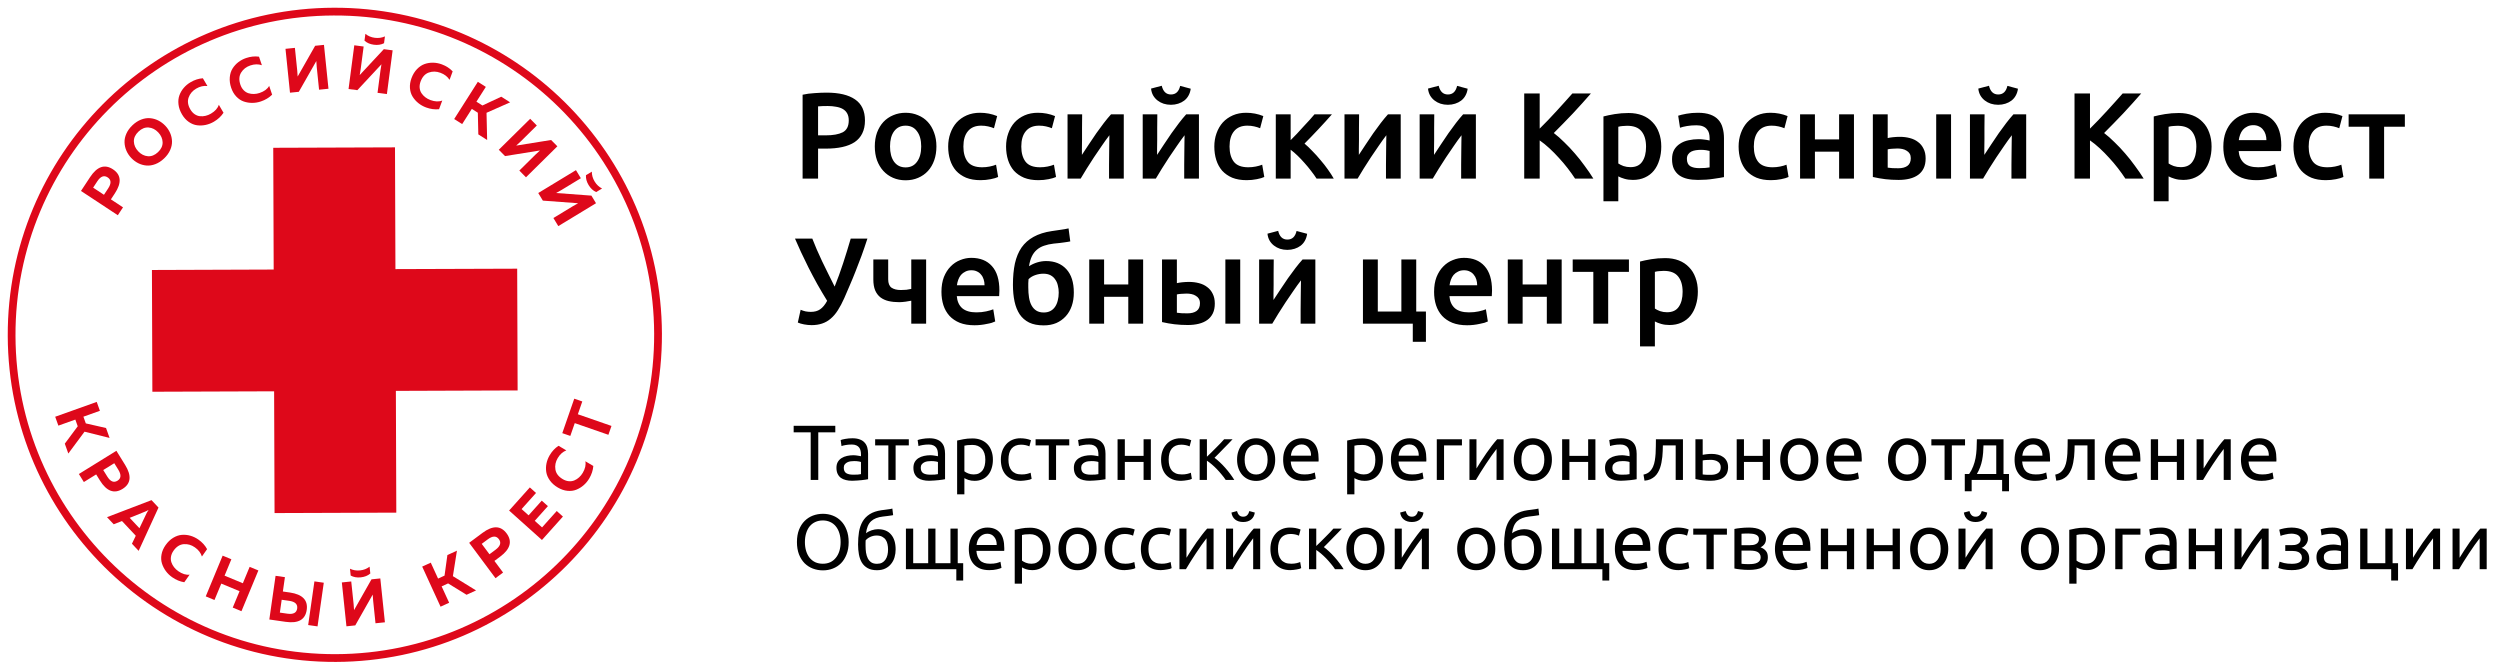 <?xml version="1.0" encoding="UTF-8"?> <svg xmlns="http://www.w3.org/2000/svg" width="224" height="60" viewBox="0 0 224 60" fill="none"> <path d="M74.069 8.3C75.176 8.3 76.023 8.502 76.61 8.905C77.204 9.308 77.501 9.939 77.501 10.797C77.501 11.244 77.42 11.629 77.259 11.952C77.105 12.267 76.878 12.528 76.577 12.733C76.276 12.931 75.91 13.078 75.477 13.173C75.044 13.268 74.549 13.316 73.992 13.316H73.299V16H71.913V8.487C72.236 8.414 72.591 8.366 72.98 8.344C73.376 8.315 73.739 8.3 74.069 8.3ZM74.168 9.499C73.816 9.499 73.526 9.51 73.299 9.532V12.128H73.97C74.637 12.128 75.151 12.036 75.51 11.853C75.869 11.662 76.049 11.307 76.049 10.786C76.049 10.537 76.001 10.328 75.906 10.159C75.811 9.99 75.679 9.858 75.51 9.763C75.341 9.668 75.14 9.602 74.905 9.565C74.678 9.521 74.432 9.499 74.168 9.499ZM83.903 13.118C83.903 13.573 83.838 13.987 83.706 14.361C83.573 14.735 83.386 15.054 83.144 15.318C82.903 15.582 82.609 15.787 82.264 15.934C81.927 16.081 81.553 16.154 81.142 16.154C80.732 16.154 80.358 16.081 80.02 15.934C79.683 15.787 79.394 15.582 79.151 15.318C78.909 15.054 78.719 14.735 78.579 14.361C78.448 13.987 78.382 13.573 78.382 13.118C78.382 12.663 78.448 12.253 78.579 11.886C78.719 11.512 78.909 11.193 79.151 10.929C79.401 10.665 79.694 10.463 80.031 10.324C80.369 10.177 80.739 10.104 81.142 10.104C81.546 10.104 81.916 10.177 82.254 10.324C82.598 10.463 82.891 10.665 83.133 10.929C83.376 11.193 83.562 11.512 83.695 11.886C83.834 12.253 83.903 12.663 83.903 13.118ZM82.54 13.118C82.54 12.546 82.415 12.095 82.165 11.765C81.924 11.428 81.582 11.259 81.142 11.259C80.703 11.259 80.358 11.428 80.109 11.765C79.867 12.095 79.746 12.546 79.746 13.118C79.746 13.697 79.867 14.156 80.109 14.493C80.358 14.83 80.703 14.999 81.142 14.999C81.582 14.999 81.924 14.83 82.165 14.493C82.415 14.156 82.54 13.697 82.54 13.118ZM84.956 13.129C84.956 12.704 85.022 12.308 85.154 11.941C85.286 11.567 85.473 11.244 85.715 10.973C85.964 10.702 86.265 10.489 86.617 10.335C86.969 10.181 87.365 10.104 87.805 10.104C88.347 10.104 88.861 10.203 89.345 10.401L89.059 11.49C88.905 11.424 88.729 11.369 88.531 11.325C88.34 11.281 88.135 11.259 87.915 11.259C87.394 11.259 86.998 11.424 86.727 11.754C86.455 12.077 86.32 12.535 86.32 13.129C86.32 13.701 86.448 14.156 86.705 14.493C86.961 14.823 87.394 14.988 88.003 14.988C88.23 14.988 88.454 14.966 88.674 14.922C88.894 14.878 89.084 14.823 89.246 14.757L89.433 15.857C89.286 15.93 89.062 15.996 88.762 16.055C88.468 16.114 88.164 16.143 87.849 16.143C87.357 16.143 86.928 16.07 86.562 15.923C86.202 15.769 85.902 15.56 85.66 15.296C85.425 15.025 85.249 14.706 85.132 14.339C85.014 13.965 84.956 13.562 84.956 13.129ZM90.144 13.129C90.144 12.704 90.21 12.308 90.342 11.941C90.474 11.567 90.661 11.244 90.903 10.973C91.153 10.702 91.453 10.489 91.805 10.335C92.157 10.181 92.553 10.104 92.993 10.104C93.536 10.104 94.049 10.203 94.533 10.401L94.247 11.49C94.093 11.424 93.917 11.369 93.719 11.325C93.528 11.281 93.323 11.259 93.103 11.259C92.582 11.259 92.186 11.424 91.915 11.754C91.644 12.077 91.508 12.535 91.508 13.129C91.508 13.701 91.636 14.156 91.893 14.493C92.15 14.823 92.582 14.988 93.191 14.988C93.418 14.988 93.642 14.966 93.862 14.922C94.082 14.878 94.273 14.823 94.434 14.757L94.621 15.857C94.475 15.93 94.251 15.996 93.95 16.055C93.657 16.114 93.353 16.143 93.037 16.143C92.546 16.143 92.117 16.07 91.75 15.923C91.391 15.769 91.09 15.56 90.848 15.296C90.614 15.025 90.438 14.706 90.32 14.339C90.203 13.965 90.144 13.562 90.144 13.129ZM100.69 10.247V16H99.37C99.37 15.582 99.37 15.168 99.37 14.757C99.377 14.346 99.381 13.965 99.381 13.613C99.388 13.261 99.392 12.957 99.392 12.7C99.399 12.436 99.403 12.242 99.403 12.117C99.183 12.403 98.955 12.718 98.721 13.063C98.486 13.408 98.251 13.752 98.017 14.097C97.789 14.442 97.573 14.779 97.368 15.109C97.162 15.439 96.983 15.736 96.829 16H95.652V10.247H96.961C96.961 10.672 96.957 11.079 96.95 11.468C96.95 11.849 96.95 12.198 96.95 12.513C96.95 12.828 96.946 13.103 96.939 13.338C96.939 13.573 96.939 13.752 96.939 13.877C97.144 13.562 97.357 13.239 97.577 12.909C97.797 12.572 98.017 12.245 98.237 11.93C98.464 11.607 98.688 11.303 98.908 11.017C99.128 10.731 99.34 10.474 99.546 10.247H100.69ZM107.425 10.247V16H106.105C106.105 15.582 106.105 15.168 106.105 14.757C106.112 14.346 106.116 13.965 106.116 13.613C106.123 13.261 106.127 12.957 106.127 12.7C106.134 12.436 106.138 12.242 106.138 12.117C105.918 12.403 105.691 12.718 105.456 13.063C105.221 13.408 104.987 13.752 104.752 14.097C104.525 14.442 104.308 14.779 104.103 15.109C103.898 15.439 103.718 15.736 103.564 16H102.387V10.247H103.696C103.696 10.672 103.692 11.079 103.685 11.468C103.685 11.849 103.685 12.198 103.685 12.513C103.685 12.828 103.681 13.103 103.674 13.338C103.674 13.573 103.674 13.752 103.674 13.877C103.879 13.562 104.092 13.239 104.312 12.909C104.532 12.572 104.752 12.245 104.972 11.93C105.199 11.607 105.423 11.303 105.643 11.017C105.863 10.731 106.076 10.474 106.281 10.247H107.425ZM104.917 9.389C104.682 9.389 104.462 9.356 104.257 9.29C104.059 9.224 103.879 9.129 103.718 9.004C103.557 8.879 103.425 8.729 103.322 8.553C103.219 8.37 103.157 8.164 103.135 7.937L104.092 7.684C104.217 8.205 104.492 8.465 104.917 8.465C105.35 8.465 105.625 8.208 105.742 7.695L106.688 7.948C106.659 8.175 106.593 8.381 106.49 8.564C106.395 8.74 106.266 8.89 106.105 9.015C105.951 9.132 105.771 9.224 105.566 9.29C105.361 9.356 105.144 9.389 104.917 9.389ZM108.803 13.129C108.803 12.704 108.869 12.308 109.001 11.941C109.133 11.567 109.32 11.244 109.562 10.973C109.812 10.702 110.112 10.489 110.464 10.335C110.816 10.181 111.212 10.104 111.652 10.104C112.195 10.104 112.708 10.203 113.192 10.401L112.906 11.49C112.752 11.424 112.576 11.369 112.378 11.325C112.188 11.281 111.982 11.259 111.762 11.259C111.242 11.259 110.846 11.424 110.574 11.754C110.303 12.077 110.167 12.535 110.167 13.129C110.167 13.701 110.296 14.156 110.552 14.493C110.809 14.823 111.242 14.988 111.85 14.988C112.078 14.988 112.301 14.966 112.521 14.922C112.741 14.878 112.932 14.823 113.093 14.757L113.28 15.857C113.134 15.93 112.91 15.996 112.609 16.055C112.316 16.114 112.012 16.143 111.696 16.143C111.205 16.143 110.776 16.07 110.409 15.923C110.05 15.769 109.749 15.56 109.507 15.296C109.273 15.025 109.097 14.706 108.979 14.339C108.862 13.965 108.803 13.562 108.803 13.129ZM115.642 12.557C115.811 12.388 115.994 12.201 116.192 11.996C116.39 11.783 116.584 11.571 116.775 11.358C116.973 11.145 117.16 10.944 117.336 10.753C117.512 10.555 117.659 10.386 117.776 10.247H119.338C119.177 10.438 118.99 10.647 118.777 10.874C118.572 11.101 118.355 11.336 118.128 11.578C117.908 11.813 117.688 12.044 117.468 12.271C117.255 12.491 117.061 12.689 116.885 12.865C117.112 13.056 117.347 13.279 117.589 13.536C117.838 13.785 118.08 14.053 118.315 14.339C118.557 14.618 118.781 14.904 118.986 15.197C119.191 15.483 119.364 15.751 119.503 16H117.963C117.824 15.78 117.659 15.549 117.468 15.307C117.285 15.065 117.09 14.83 116.885 14.603C116.68 14.368 116.471 14.148 116.258 13.943C116.045 13.738 115.84 13.562 115.642 13.415V16H114.311V10.247H115.642V12.557ZM125.504 10.247V16H124.184C124.184 15.582 124.184 15.168 124.184 14.757C124.191 14.346 124.195 13.965 124.195 13.613C124.202 13.261 124.206 12.957 124.206 12.7C124.213 12.436 124.217 12.242 124.217 12.117C123.997 12.403 123.77 12.718 123.535 13.063C123.3 13.408 123.066 13.752 122.831 14.097C122.604 14.442 122.387 14.779 122.182 15.109C121.977 15.439 121.797 15.736 121.643 16H120.466V10.247H121.775C121.775 10.672 121.771 11.079 121.764 11.468C121.764 11.849 121.764 12.198 121.764 12.513C121.764 12.828 121.76 13.103 121.753 13.338C121.753 13.573 121.753 13.752 121.753 13.877C121.958 13.562 122.171 13.239 122.391 12.909C122.611 12.572 122.831 12.245 123.051 11.93C123.278 11.607 123.502 11.303 123.722 11.017C123.942 10.731 124.155 10.474 124.36 10.247H125.504ZM132.239 10.247V16H130.919C130.919 15.582 130.919 15.168 130.919 14.757C130.927 14.346 130.93 13.965 130.93 13.613C130.938 13.261 130.941 12.957 130.941 12.7C130.949 12.436 130.952 12.242 130.952 12.117C130.732 12.403 130.505 12.718 130.27 13.063C130.036 13.408 129.801 13.752 129.566 14.097C129.339 14.442 129.123 14.779 128.917 15.109C128.712 15.439 128.532 15.736 128.378 16H127.201V10.247H128.51C128.51 10.672 128.507 11.079 128.499 11.468C128.499 11.849 128.499 12.198 128.499 12.513C128.499 12.828 128.496 13.103 128.488 13.338C128.488 13.573 128.488 13.752 128.488 13.877C128.694 13.562 128.906 13.239 129.126 12.909C129.346 12.572 129.566 12.245 129.786 11.93C130.014 11.607 130.237 11.303 130.457 11.017C130.677 10.731 130.89 10.474 131.095 10.247H132.239ZM129.731 9.389C129.497 9.389 129.277 9.356 129.071 9.29C128.873 9.224 128.694 9.129 128.532 9.004C128.371 8.879 128.239 8.729 128.136 8.553C128.034 8.37 127.971 8.164 127.949 7.937L128.906 7.684C129.031 8.205 129.306 8.465 129.731 8.465C130.164 8.465 130.439 8.208 130.556 7.695L131.502 7.948C131.473 8.175 131.407 8.381 131.304 8.564C131.209 8.74 131.081 8.89 130.919 9.015C130.765 9.132 130.586 9.224 130.38 9.29C130.175 9.356 129.959 9.389 129.731 9.389ZM141.124 16C140.934 15.707 140.714 15.399 140.464 15.076C140.215 14.753 139.951 14.442 139.672 14.141C139.401 13.84 139.119 13.554 138.825 13.283C138.532 13.012 138.242 12.777 137.956 12.579V16H136.57V8.377H137.956V11.523C138.198 11.281 138.451 11.024 138.715 10.753C138.979 10.474 139.24 10.196 139.496 9.917C139.76 9.631 140.01 9.356 140.244 9.092C140.479 8.828 140.692 8.59 140.882 8.377H142.543C142.301 8.656 142.045 8.945 141.773 9.246C141.502 9.547 141.223 9.851 140.937 10.159C140.651 10.46 140.362 10.76 140.068 11.061C139.782 11.362 139.5 11.648 139.221 11.919C139.529 12.154 139.841 12.429 140.156 12.744C140.479 13.052 140.794 13.386 141.102 13.745C141.41 14.097 141.704 14.467 141.982 14.856C142.268 15.237 142.529 15.619 142.763 16H141.124ZM147.486 13.151C147.486 12.557 147.351 12.095 147.079 11.765C146.815 11.435 146.386 11.27 145.792 11.27C145.668 11.27 145.536 11.277 145.396 11.292C145.264 11.299 145.132 11.321 145 11.358V14.647C145.118 14.728 145.272 14.805 145.462 14.878C145.66 14.944 145.869 14.977 146.089 14.977C146.573 14.977 146.925 14.812 147.145 14.482C147.373 14.152 147.486 13.708 147.486 13.151ZM148.85 13.129C148.85 13.569 148.792 13.972 148.674 14.339C148.564 14.706 148.403 15.021 148.19 15.285C147.978 15.549 147.71 15.754 147.387 15.901C147.072 16.048 146.713 16.121 146.309 16.121C146.038 16.121 145.789 16.088 145.561 16.022C145.334 15.956 145.147 15.883 145 15.802V18.035H143.669V10.434C143.941 10.361 144.274 10.291 144.67 10.225C145.066 10.159 145.484 10.126 145.924 10.126C146.379 10.126 146.786 10.196 147.145 10.335C147.505 10.474 147.809 10.676 148.058 10.94C148.315 11.197 148.509 11.512 148.641 11.886C148.781 12.253 148.85 12.667 148.85 13.129ZM152.246 15.065C152.657 15.065 152.968 15.043 153.181 14.999V13.525C153.108 13.503 153.001 13.481 152.862 13.459C152.723 13.437 152.569 13.426 152.4 13.426C152.253 13.426 152.103 13.437 151.949 13.459C151.802 13.481 151.667 13.521 151.542 13.58C151.425 13.639 151.329 13.723 151.256 13.833C151.183 13.936 151.146 14.068 151.146 14.229C151.146 14.544 151.245 14.764 151.443 14.889C151.641 15.006 151.909 15.065 152.246 15.065ZM152.136 10.104C152.576 10.104 152.946 10.159 153.247 10.269C153.548 10.379 153.786 10.533 153.962 10.731C154.145 10.929 154.274 11.171 154.347 11.457C154.428 11.736 154.468 12.044 154.468 12.381V15.868C154.263 15.912 153.951 15.963 153.533 16.022C153.122 16.088 152.657 16.121 152.136 16.121C151.791 16.121 151.476 16.088 151.19 16.022C150.904 15.956 150.658 15.85 150.453 15.703C150.255 15.556 150.097 15.366 149.98 15.131C149.87 14.896 149.815 14.607 149.815 14.262C149.815 13.932 149.877 13.653 150.002 13.426C150.134 13.199 150.31 13.015 150.53 12.876C150.75 12.729 151.003 12.627 151.289 12.568C151.582 12.502 151.887 12.469 152.202 12.469C152.349 12.469 152.503 12.48 152.664 12.502C152.825 12.517 152.998 12.546 153.181 12.59V12.37C153.181 12.216 153.163 12.069 153.126 11.93C153.089 11.791 153.023 11.67 152.928 11.567C152.84 11.457 152.719 11.373 152.565 11.314C152.418 11.255 152.231 11.226 152.004 11.226C151.696 11.226 151.414 11.248 151.157 11.292C150.9 11.336 150.691 11.387 150.53 11.446L150.365 10.368C150.534 10.309 150.779 10.251 151.102 10.192C151.425 10.133 151.769 10.104 152.136 10.104ZM155.779 13.129C155.779 12.704 155.845 12.308 155.977 11.941C156.109 11.567 156.296 11.244 156.538 10.973C156.787 10.702 157.088 10.489 157.44 10.335C157.792 10.181 158.188 10.104 158.628 10.104C159.171 10.104 159.684 10.203 160.168 10.401L159.882 11.49C159.728 11.424 159.552 11.369 159.354 11.325C159.163 11.281 158.958 11.259 158.738 11.259C158.217 11.259 157.821 11.424 157.55 11.754C157.279 12.077 157.143 12.535 157.143 13.129C157.143 13.701 157.271 14.156 157.528 14.493C157.785 14.823 158.217 14.988 158.826 14.988C159.053 14.988 159.277 14.966 159.497 14.922C159.717 14.878 159.908 14.823 160.069 14.757L160.256 15.857C160.109 15.93 159.886 15.996 159.585 16.055C159.292 16.114 158.987 16.143 158.672 16.143C158.181 16.143 157.752 16.07 157.385 15.923C157.026 15.769 156.725 15.56 156.483 15.296C156.248 15.025 156.072 14.706 155.955 14.339C155.838 13.965 155.779 13.562 155.779 13.129ZM166.115 16H164.784V13.591H162.617V16H161.286V10.247H162.617V12.491H164.784V10.247H166.115V16ZM174.814 16H173.483V10.247H174.814V16ZM169.138 12.37C169.248 12.341 169.406 12.315 169.611 12.293C169.824 12.271 170.029 12.26 170.227 12.26C170.542 12.26 170.839 12.297 171.118 12.37C171.404 12.443 171.65 12.561 171.855 12.722C172.068 12.876 172.233 13.078 172.35 13.327C172.475 13.569 172.537 13.859 172.537 14.196C172.537 14.541 172.478 14.834 172.361 15.076C172.244 15.318 172.079 15.516 171.866 15.67C171.653 15.824 171.397 15.938 171.096 16.011C170.803 16.084 170.476 16.121 170.117 16.121C169.699 16.121 169.303 16.099 168.929 16.055C168.562 16.011 168.188 15.945 167.807 15.857V10.247H169.138V12.37ZM170.084 15.076C170.429 15.076 170.7 15.006 170.898 14.867C171.103 14.72 171.206 14.489 171.206 14.174C171.206 14.013 171.173 13.877 171.107 13.767C171.041 13.657 170.949 13.569 170.832 13.503C170.722 13.43 170.594 13.378 170.447 13.349C170.308 13.32 170.161 13.305 170.007 13.305C169.868 13.305 169.714 13.312 169.545 13.327C169.384 13.334 169.248 13.353 169.138 13.382V15.021C169.233 15.036 169.373 15.05 169.556 15.065C169.739 15.072 169.915 15.076 170.084 15.076ZM181.546 10.247V16H180.226C180.226 15.582 180.226 15.168 180.226 14.757C180.233 14.346 180.237 13.965 180.237 13.613C180.244 13.261 180.248 12.957 180.248 12.7C180.255 12.436 180.259 12.242 180.259 12.117C180.039 12.403 179.812 12.718 179.577 13.063C179.342 13.408 179.108 13.752 178.873 14.097C178.646 14.442 178.429 14.779 178.224 15.109C178.019 15.439 177.839 15.736 177.685 16H176.508V10.247H177.817C177.817 10.672 177.813 11.079 177.806 11.468C177.806 11.849 177.806 12.198 177.806 12.513C177.806 12.828 177.802 13.103 177.795 13.338C177.795 13.573 177.795 13.752 177.795 13.877C178 13.562 178.213 13.239 178.433 12.909C178.653 12.572 178.873 12.245 179.093 11.93C179.32 11.607 179.544 11.303 179.764 11.017C179.984 10.731 180.197 10.474 180.402 10.247H181.546ZM179.038 9.389C178.803 9.389 178.583 9.356 178.378 9.29C178.18 9.224 178 9.129 177.839 9.004C177.678 8.879 177.546 8.729 177.443 8.553C177.34 8.37 177.278 8.164 177.256 7.937L178.213 7.684C178.338 8.205 178.613 8.465 179.038 8.465C179.471 8.465 179.746 8.208 179.863 7.695L180.809 7.948C180.78 8.175 180.714 8.381 180.611 8.564C180.516 8.74 180.387 8.89 180.226 9.015C180.072 9.132 179.892 9.224 179.687 9.29C179.482 9.356 179.265 9.389 179.038 9.389ZM190.431 16C190.24 15.707 190.02 15.399 189.771 15.076C189.522 14.753 189.258 14.442 188.979 14.141C188.708 13.84 188.425 13.554 188.132 13.283C187.839 13.012 187.549 12.777 187.263 12.579V16H185.877V8.377H187.263V11.523C187.505 11.281 187.758 11.024 188.022 10.753C188.286 10.474 188.546 10.196 188.803 9.917C189.067 9.631 189.316 9.356 189.551 9.092C189.786 8.828 189.998 8.59 190.189 8.377H191.85C191.608 8.656 191.351 8.945 191.08 9.246C190.809 9.547 190.53 9.851 190.244 10.159C189.958 10.46 189.668 10.76 189.375 11.061C189.089 11.362 188.807 11.648 188.528 11.919C188.836 12.154 189.148 12.429 189.463 12.744C189.786 13.052 190.101 13.386 190.409 13.745C190.717 14.097 191.01 14.467 191.289 14.856C191.575 15.237 191.835 15.619 192.07 16H190.431ZM196.793 13.151C196.793 12.557 196.657 12.095 196.386 11.765C196.122 11.435 195.693 11.27 195.099 11.27C194.974 11.27 194.842 11.277 194.703 11.292C194.571 11.299 194.439 11.321 194.307 11.358V14.647C194.424 14.728 194.578 14.805 194.769 14.878C194.967 14.944 195.176 14.977 195.396 14.977C195.88 14.977 196.232 14.812 196.452 14.482C196.679 14.152 196.793 13.708 196.793 13.151ZM198.157 13.129C198.157 13.569 198.098 13.972 197.981 14.339C197.871 14.706 197.71 15.021 197.497 15.285C197.284 15.549 197.017 15.754 196.694 15.901C196.379 16.048 196.019 16.121 195.616 16.121C195.345 16.121 195.095 16.088 194.868 16.022C194.641 15.956 194.454 15.883 194.307 15.802V18.035H192.976V10.434C193.247 10.361 193.581 10.291 193.977 10.225C194.373 10.159 194.791 10.126 195.231 10.126C195.686 10.126 196.093 10.196 196.452 10.335C196.811 10.474 197.116 10.676 197.365 10.94C197.622 11.197 197.816 11.512 197.948 11.886C198.087 12.253 198.157 12.667 198.157 13.129ZM199.21 13.151C199.21 12.645 199.283 12.201 199.43 11.82C199.584 11.439 199.785 11.123 200.035 10.874C200.284 10.617 200.57 10.427 200.893 10.302C201.215 10.17 201.545 10.104 201.883 10.104C202.675 10.104 203.291 10.35 203.731 10.841C204.178 11.332 204.402 12.066 204.402 13.041C204.402 13.114 204.398 13.199 204.391 13.294C204.391 13.382 204.387 13.463 204.38 13.536H200.585C200.621 13.998 200.783 14.357 201.069 14.614C201.362 14.863 201.784 14.988 202.334 14.988C202.656 14.988 202.95 14.959 203.214 14.9C203.485 14.841 203.698 14.779 203.852 14.713L204.028 15.802C203.954 15.839 203.852 15.879 203.72 15.923C203.595 15.96 203.448 15.993 203.28 16.022C203.118 16.059 202.942 16.088 202.752 16.11C202.561 16.132 202.367 16.143 202.169 16.143C201.663 16.143 201.223 16.07 200.849 15.923C200.475 15.769 200.167 15.56 199.925 15.296C199.683 15.025 199.503 14.709 199.386 14.35C199.268 13.983 199.21 13.584 199.21 13.151ZM203.071 12.557C203.071 12.374 203.045 12.201 202.994 12.04C202.942 11.871 202.865 11.728 202.763 11.611C202.667 11.486 202.546 11.391 202.4 11.325C202.26 11.252 202.092 11.215 201.894 11.215C201.688 11.215 201.509 11.255 201.355 11.336C201.201 11.409 201.069 11.508 200.959 11.633C200.856 11.758 200.775 11.901 200.717 12.062C200.658 12.223 200.618 12.388 200.596 12.557H203.071ZM205.494 13.129C205.494 12.704 205.56 12.308 205.692 11.941C205.824 11.567 206.011 11.244 206.253 10.973C206.502 10.702 206.803 10.489 207.155 10.335C207.507 10.181 207.903 10.104 208.343 10.104C208.885 10.104 209.399 10.203 209.883 10.401L209.597 11.49C209.443 11.424 209.267 11.369 209.069 11.325C208.878 11.281 208.673 11.259 208.453 11.259C207.932 11.259 207.536 11.424 207.265 11.754C206.993 12.077 206.858 12.535 206.858 13.129C206.858 13.701 206.986 14.156 207.243 14.493C207.499 14.823 207.932 14.988 208.541 14.988C208.768 14.988 208.992 14.966 209.212 14.922C209.432 14.878 209.622 14.823 209.784 14.757L209.971 15.857C209.824 15.93 209.6 15.996 209.3 16.055C209.006 16.114 208.702 16.143 208.387 16.143C207.895 16.143 207.466 16.07 207.1 15.923C206.74 15.769 206.44 15.56 206.198 15.296C205.963 15.025 205.787 14.706 205.67 14.339C205.552 13.965 205.494 13.562 205.494 13.129ZM215.475 11.358H213.616V16H212.285V11.358H210.437V10.247H215.475V11.358ZM75.642 26.723C75.459 27.134 75.268 27.493 75.07 27.801C74.879 28.102 74.667 28.351 74.432 28.549C74.205 28.747 73.948 28.894 73.662 28.989C73.383 29.084 73.068 29.132 72.716 29.132C72.503 29.132 72.28 29.11 72.045 29.066C71.818 29.022 71.631 28.967 71.484 28.901L71.737 27.757C71.876 27.816 72.023 27.863 72.177 27.9C72.331 27.929 72.489 27.944 72.65 27.944C72.987 27.944 73.266 27.867 73.486 27.713C73.713 27.559 73.922 27.306 74.113 26.954C73.805 26.455 73.508 25.953 73.222 25.447C72.943 24.941 72.683 24.45 72.441 23.973C72.199 23.489 71.975 23.027 71.77 22.587C71.572 22.147 71.392 21.744 71.231 21.377H72.782C72.899 21.678 73.031 22 73.178 22.345C73.332 22.69 73.493 23.045 73.662 23.412C73.838 23.779 74.021 24.153 74.212 24.534C74.403 24.915 74.593 25.297 74.784 25.678C75.048 25.025 75.301 24.329 75.543 23.588C75.785 22.847 76.012 22.11 76.225 21.377H77.721C77.545 21.92 77.369 22.433 77.193 22.917C77.017 23.394 76.841 23.852 76.665 24.292C76.496 24.725 76.324 25.143 76.148 25.546C75.979 25.942 75.811 26.334 75.642 26.723ZM79.582 25.029C79.582 25.381 79.681 25.63 79.879 25.777C80.085 25.916 80.363 25.986 80.715 25.986C80.884 25.986 81.049 25.979 81.21 25.964C81.379 25.942 81.526 25.916 81.65 25.887V23.247H82.981V29H81.65V26.943C81.518 26.965 81.346 26.994 81.133 27.031C80.921 27.06 80.73 27.075 80.561 27.075C80.217 27.075 79.901 27.042 79.615 26.976C79.337 26.91 79.095 26.8 78.889 26.646C78.684 26.485 78.526 26.276 78.416 26.019C78.306 25.755 78.251 25.429 78.251 25.04V23.247H79.582V25.029ZM84.354 26.151C84.354 25.645 84.427 25.201 84.574 24.82C84.728 24.439 84.93 24.123 85.179 23.874C85.428 23.617 85.715 23.427 86.037 23.302C86.36 23.17 86.69 23.104 87.027 23.104C87.819 23.104 88.435 23.35 88.875 23.841C89.323 24.332 89.546 25.066 89.546 26.041C89.546 26.114 89.543 26.199 89.535 26.294C89.535 26.382 89.531 26.463 89.524 26.536H85.729C85.766 26.998 85.927 27.357 86.213 27.614C86.507 27.863 86.928 27.988 87.478 27.988C87.801 27.988 88.094 27.959 88.358 27.9C88.629 27.841 88.842 27.779 88.996 27.713L89.172 28.802C89.099 28.839 88.996 28.879 88.864 28.923C88.74 28.96 88.593 28.993 88.424 29.022C88.263 29.059 88.087 29.088 87.896 29.11C87.706 29.132 87.511 29.143 87.313 29.143C86.807 29.143 86.367 29.07 85.993 28.923C85.619 28.769 85.311 28.56 85.069 28.296C84.827 28.025 84.647 27.709 84.53 27.35C84.413 26.983 84.354 26.584 84.354 26.151ZM88.215 25.557C88.215 25.374 88.189 25.201 88.138 25.04C88.087 24.871 88.01 24.728 87.907 24.611C87.812 24.486 87.691 24.391 87.544 24.325C87.405 24.252 87.236 24.215 87.038 24.215C86.833 24.215 86.653 24.255 86.499 24.336C86.345 24.409 86.213 24.508 86.103 24.633C86.001 24.758 85.92 24.901 85.861 25.062C85.802 25.223 85.762 25.388 85.74 25.557H88.215ZM95.896 21.63C95.823 21.645 95.742 21.659 95.654 21.674C95.574 21.689 95.475 21.703 95.357 21.718C95.24 21.733 95.101 21.751 94.939 21.773C94.785 21.788 94.606 21.806 94.4 21.828C94.085 21.865 93.803 21.927 93.553 22.015C93.304 22.096 93.088 22.217 92.904 22.378C92.721 22.532 92.571 22.73 92.453 22.972C92.336 23.214 92.252 23.507 92.2 23.852C92.428 23.705 92.673 23.592 92.937 23.511C93.209 23.43 93.473 23.39 93.729 23.39C94.492 23.39 95.097 23.632 95.544 24.116C95.992 24.6 96.215 25.3 96.215 26.217C96.215 26.657 96.153 27.057 96.028 27.416C95.904 27.775 95.724 28.083 95.489 28.34C95.255 28.597 94.972 28.798 94.642 28.945C94.312 29.084 93.938 29.154 93.52 29.154C93 29.154 92.563 29.07 92.211 28.901C91.859 28.725 91.577 28.479 91.364 28.164C91.152 27.841 90.998 27.456 90.902 27.009C90.807 26.562 90.759 26.063 90.759 25.513C90.759 24.794 90.818 24.16 90.935 23.61C91.06 23.053 91.258 22.576 91.529 22.18C91.808 21.784 92.167 21.465 92.607 21.223C93.055 20.974 93.597 20.801 94.235 20.706C94.565 20.655 94.84 20.614 95.06 20.585C95.288 20.556 95.515 20.515 95.742 20.464L95.896 21.63ZM92.156 25.018C92.142 25.113 92.134 25.231 92.134 25.37C92.134 25.502 92.134 25.627 92.134 25.744C92.134 26.074 92.156 26.378 92.2 26.657C92.244 26.936 92.321 27.174 92.431 27.372C92.541 27.57 92.684 27.724 92.86 27.834C93.036 27.944 93.256 27.999 93.52 27.999C93.748 27.999 93.946 27.955 94.114 27.867C94.283 27.779 94.422 27.654 94.532 27.493C94.642 27.332 94.723 27.145 94.774 26.932C94.833 26.712 94.862 26.474 94.862 26.217C94.862 25.997 94.837 25.788 94.785 25.59C94.741 25.385 94.664 25.205 94.554 25.051C94.452 24.89 94.312 24.761 94.136 24.666C93.96 24.571 93.744 24.523 93.487 24.523C93.238 24.523 92.989 24.567 92.739 24.655C92.497 24.743 92.303 24.864 92.156 25.018ZM102.425 29H101.094V26.591H98.927V29H97.596V23.247H98.927V25.491H101.094V23.247H102.425V29ZM111.124 29H109.793V23.247H111.124V29ZM105.448 25.37C105.558 25.341 105.715 25.315 105.921 25.293C106.133 25.271 106.339 25.26 106.537 25.26C106.852 25.26 107.149 25.297 107.428 25.37C107.714 25.443 107.959 25.561 108.165 25.722C108.377 25.876 108.542 26.078 108.66 26.327C108.784 26.569 108.847 26.859 108.847 27.196C108.847 27.541 108.788 27.834 108.671 28.076C108.553 28.318 108.388 28.516 108.176 28.67C107.963 28.824 107.706 28.938 107.406 29.011C107.112 29.084 106.786 29.121 106.427 29.121C106.009 29.121 105.613 29.099 105.239 29.055C104.872 29.011 104.498 28.945 104.117 28.857V23.247H105.448V25.37ZM106.394 28.076C106.738 28.076 107.01 28.006 107.208 27.867C107.413 27.72 107.516 27.489 107.516 27.174C107.516 27.013 107.483 26.877 107.417 26.767C107.351 26.657 107.259 26.569 107.142 26.503C107.032 26.43 106.903 26.378 106.757 26.349C106.617 26.32 106.471 26.305 106.317 26.305C106.177 26.305 106.023 26.312 105.855 26.327C105.693 26.334 105.558 26.353 105.448 26.382V28.021C105.543 28.036 105.682 28.05 105.866 28.065C106.049 28.072 106.225 28.076 106.394 28.076ZM117.856 23.247V29H116.536C116.536 28.582 116.536 28.168 116.536 27.757C116.543 27.346 116.547 26.965 116.547 26.613C116.554 26.261 116.558 25.957 116.558 25.7C116.565 25.436 116.569 25.242 116.569 25.117C116.349 25.403 116.121 25.718 115.887 26.063C115.652 26.408 115.417 26.752 115.183 27.097C114.955 27.442 114.739 27.779 114.534 28.109C114.328 28.439 114.149 28.736 113.995 29H112.818V23.247H114.127C114.127 23.672 114.123 24.079 114.116 24.468C114.116 24.849 114.116 25.198 114.116 25.513C114.116 25.828 114.112 26.103 114.105 26.338C114.105 26.573 114.105 26.752 114.105 26.877C114.31 26.562 114.523 26.239 114.743 25.909C114.963 25.572 115.183 25.245 115.403 24.93C115.63 24.607 115.854 24.303 116.074 24.017C116.294 23.731 116.506 23.474 116.712 23.247H117.856ZM115.348 22.389C115.113 22.389 114.893 22.356 114.688 22.29C114.49 22.224 114.31 22.129 114.149 22.004C113.987 21.879 113.855 21.729 113.753 21.553C113.65 21.37 113.588 21.164 113.566 20.937L114.523 20.684C114.647 21.205 114.922 21.465 115.348 21.465C115.78 21.465 116.055 21.208 116.173 20.695L117.119 20.948C117.089 21.175 117.023 21.381 116.921 21.564C116.825 21.74 116.697 21.89 116.536 22.015C116.382 22.132 116.202 22.224 115.997 22.29C115.791 22.356 115.575 22.389 115.348 22.389ZM127.763 27.911V30.628H126.586V29H122.12V23.247H123.451V27.911H125.563V23.247H126.894V27.911H127.763ZM128.494 26.151C128.494 25.645 128.567 25.201 128.714 24.82C128.868 24.439 129.069 24.123 129.319 23.874C129.568 23.617 129.854 23.427 130.177 23.302C130.499 23.17 130.829 23.104 131.167 23.104C131.959 23.104 132.575 23.35 133.015 23.841C133.462 24.332 133.686 25.066 133.686 26.041C133.686 26.114 133.682 26.199 133.675 26.294C133.675 26.382 133.671 26.463 133.664 26.536H129.869C129.905 26.998 130.067 27.357 130.353 27.614C130.646 27.863 131.068 27.988 131.618 27.988C131.94 27.988 132.234 27.959 132.498 27.9C132.769 27.841 132.982 27.779 133.136 27.713L133.312 28.802C133.238 28.839 133.136 28.879 133.004 28.923C132.879 28.96 132.732 28.993 132.564 29.022C132.402 29.059 132.226 29.088 132.036 29.11C131.845 29.132 131.651 29.143 131.453 29.143C130.947 29.143 130.507 29.07 130.133 28.923C129.759 28.769 129.451 28.56 129.209 28.296C128.967 28.025 128.787 27.709 128.67 27.35C128.552 26.983 128.494 26.584 128.494 26.151ZM132.355 25.557C132.355 25.374 132.329 25.201 132.278 25.04C132.226 24.871 132.149 24.728 132.047 24.611C131.951 24.486 131.83 24.391 131.684 24.325C131.544 24.252 131.376 24.215 131.178 24.215C130.972 24.215 130.793 24.255 130.639 24.336C130.485 24.409 130.353 24.508 130.243 24.633C130.14 24.758 130.059 24.901 130.001 25.062C129.942 25.223 129.902 25.388 129.88 25.557H132.355ZM139.926 29H138.595V26.591H136.428V29H135.097V23.247H136.428V25.491H138.595V23.247H139.926V29ZM145.952 24.358H144.093V29H142.762V24.358H140.914V23.247H145.952V24.358ZM150.763 26.151C150.763 25.557 150.627 25.095 150.356 24.765C150.092 24.435 149.663 24.27 149.069 24.27C148.944 24.27 148.812 24.277 148.673 24.292C148.541 24.299 148.409 24.321 148.277 24.358V27.647C148.394 27.728 148.548 27.805 148.739 27.878C148.937 27.944 149.146 27.977 149.366 27.977C149.85 27.977 150.202 27.812 150.422 27.482C150.649 27.152 150.763 26.708 150.763 26.151ZM152.127 26.129C152.127 26.569 152.068 26.972 151.951 27.339C151.841 27.706 151.679 28.021 151.467 28.285C151.254 28.549 150.986 28.754 150.664 28.901C150.348 29.048 149.989 29.121 149.586 29.121C149.314 29.121 149.065 29.088 148.838 29.022C148.61 28.956 148.423 28.883 148.277 28.802V31.035H146.946V23.434C147.217 23.361 147.551 23.291 147.947 23.225C148.343 23.159 148.761 23.126 149.201 23.126C149.655 23.126 150.062 23.196 150.422 23.335C150.781 23.474 151.085 23.676 151.335 23.94C151.591 24.197 151.786 24.512 151.918 24.886C152.057 25.253 152.127 25.667 152.127 26.129Z" fill="black"></path> <path d="M74.843 38.149V38.737H73.317V43H72.638V38.737H71.112V38.149H74.843ZM76.436 42.531C76.59 42.531 76.725 42.529 76.842 42.524C76.963 42.515 77.063 42.501 77.143 42.482V41.397C77.096 41.374 77.019 41.355 76.912 41.341C76.809 41.322 76.683 41.313 76.534 41.313C76.436 41.313 76.331 41.32 76.219 41.334C76.111 41.348 76.011 41.378 75.918 41.425C75.829 41.467 75.754 41.528 75.694 41.607C75.633 41.682 75.603 41.782 75.603 41.908C75.603 42.141 75.677 42.305 75.827 42.398C75.976 42.487 76.179 42.531 76.436 42.531ZM76.38 39.269C76.641 39.269 76.86 39.304 77.038 39.374C77.22 39.439 77.364 39.535 77.472 39.661C77.584 39.782 77.663 39.929 77.71 40.102C77.756 40.27 77.78 40.457 77.78 40.662V42.937C77.724 42.946 77.644 42.96 77.542 42.979C77.444 42.993 77.332 43.007 77.206 43.021C77.08 43.035 76.942 43.047 76.793 43.056C76.648 43.07 76.503 43.077 76.359 43.077C76.153 43.077 75.964 43.056 75.792 43.014C75.619 42.972 75.47 42.907 75.344 42.818C75.218 42.725 75.12 42.603 75.05 42.454C74.98 42.305 74.945 42.125 74.945 41.915C74.945 41.714 74.984 41.542 75.064 41.397C75.148 41.252 75.26 41.136 75.4 41.047C75.54 40.958 75.703 40.893 75.89 40.851C76.076 40.809 76.272 40.788 76.478 40.788C76.543 40.788 76.611 40.793 76.681 40.802C76.751 40.807 76.816 40.816 76.877 40.83C76.942 40.839 76.998 40.849 77.045 40.858C77.091 40.867 77.124 40.874 77.143 40.879V40.697C77.143 40.59 77.131 40.485 77.108 40.382C77.084 40.275 77.042 40.181 76.982 40.102C76.921 40.018 76.837 39.953 76.73 39.906C76.627 39.855 76.492 39.829 76.324 39.829C76.109 39.829 75.92 39.845 75.757 39.878C75.598 39.906 75.479 39.936 75.4 39.969L75.323 39.43C75.407 39.393 75.547 39.358 75.743 39.325C75.939 39.288 76.151 39.269 76.38 39.269ZM81.43 39.36V39.906H80.247V43H79.596V39.906H78.413V39.36H81.43ZM83.333 42.531C83.487 42.531 83.622 42.529 83.739 42.524C83.86 42.515 83.961 42.501 84.04 42.482V41.397C83.993 41.374 83.916 41.355 83.809 41.341C83.706 41.322 83.58 41.313 83.431 41.313C83.333 41.313 83.228 41.32 83.116 41.334C83.009 41.348 82.908 41.378 82.815 41.425C82.726 41.467 82.652 41.528 82.591 41.607C82.53 41.682 82.5 41.782 82.5 41.908C82.5 42.141 82.575 42.305 82.724 42.398C82.873 42.487 83.076 42.531 83.333 42.531ZM83.277 39.269C83.538 39.269 83.758 39.304 83.935 39.374C84.117 39.439 84.262 39.535 84.369 39.661C84.481 39.782 84.56 39.929 84.607 40.102C84.654 40.27 84.677 40.457 84.677 40.662V42.937C84.621 42.946 84.542 42.96 84.439 42.979C84.341 42.993 84.229 43.007 84.103 43.021C83.977 43.035 83.839 43.047 83.69 43.056C83.545 43.07 83.401 43.077 83.256 43.077C83.051 43.077 82.862 43.056 82.689 43.014C82.516 42.972 82.367 42.907 82.241 42.818C82.115 42.725 82.017 42.603 81.947 42.454C81.877 42.305 81.842 42.125 81.842 41.915C81.842 41.714 81.882 41.542 81.961 41.397C82.045 41.252 82.157 41.136 82.297 41.047C82.437 40.958 82.6 40.893 82.787 40.851C82.974 40.809 83.17 40.788 83.375 40.788C83.44 40.788 83.508 40.793 83.578 40.802C83.648 40.807 83.713 40.816 83.774 40.83C83.839 40.839 83.895 40.849 83.942 40.858C83.989 40.867 84.021 40.874 84.04 40.879V40.697C84.04 40.59 84.028 40.485 84.005 40.382C83.982 40.275 83.94 40.181 83.879 40.102C83.818 40.018 83.734 39.953 83.627 39.906C83.524 39.855 83.389 39.829 83.221 39.829C83.006 39.829 82.817 39.845 82.654 39.878C82.495 39.906 82.376 39.936 82.297 39.969L82.22 39.43C82.304 39.393 82.444 39.358 82.64 39.325C82.836 39.288 83.048 39.269 83.277 39.269ZM88.285 41.187C88.285 40.762 88.18 40.436 87.97 40.207C87.76 39.978 87.48 39.864 87.13 39.864C86.934 39.864 86.78 39.871 86.668 39.885C86.561 39.899 86.475 39.915 86.409 39.934V42.23C86.489 42.295 86.603 42.358 86.752 42.419C86.902 42.48 87.065 42.51 87.242 42.51C87.429 42.51 87.588 42.477 87.718 42.412C87.854 42.342 87.963 42.249 88.047 42.132C88.131 42.011 88.192 41.871 88.229 41.712C88.267 41.549 88.285 41.374 88.285 41.187ZM88.964 41.187C88.964 41.462 88.927 41.717 88.852 41.95C88.782 42.183 88.677 42.384 88.537 42.552C88.397 42.72 88.225 42.851 88.019 42.944C87.819 43.037 87.588 43.084 87.326 43.084C87.116 43.084 86.93 43.056 86.766 43C86.608 42.944 86.489 42.89 86.409 42.839V44.295H85.758V39.472C85.912 39.435 86.104 39.395 86.332 39.353C86.566 39.306 86.834 39.283 87.137 39.283C87.417 39.283 87.669 39.327 87.893 39.416C88.117 39.505 88.309 39.631 88.467 39.794C88.626 39.957 88.747 40.158 88.831 40.396C88.92 40.629 88.964 40.893 88.964 41.187ZM91.462 43.084C91.168 43.084 90.909 43.037 90.685 42.944C90.466 42.851 90.279 42.72 90.125 42.552C89.976 42.384 89.864 42.186 89.789 41.957C89.715 41.724 89.677 41.467 89.677 41.187C89.677 40.907 89.717 40.65 89.796 40.417C89.88 40.184 89.997 39.983 90.146 39.815C90.296 39.642 90.478 39.509 90.692 39.416C90.912 39.318 91.154 39.269 91.42 39.269C91.584 39.269 91.747 39.283 91.91 39.311C92.074 39.339 92.23 39.383 92.379 39.444L92.232 39.997C92.134 39.95 92.02 39.913 91.889 39.885C91.763 39.857 91.628 39.843 91.483 39.843C91.119 39.843 90.839 39.957 90.643 40.186C90.452 40.415 90.356 40.748 90.356 41.187C90.356 41.383 90.377 41.563 90.419 41.726C90.466 41.889 90.536 42.029 90.629 42.146C90.727 42.263 90.851 42.354 91 42.419C91.15 42.48 91.332 42.51 91.546 42.51C91.719 42.51 91.875 42.494 92.015 42.461C92.155 42.428 92.265 42.393 92.344 42.356L92.435 42.902C92.398 42.925 92.344 42.949 92.274 42.972C92.204 42.991 92.125 43.007 92.036 43.021C91.948 43.04 91.852 43.054 91.749 43.063C91.651 43.077 91.556 43.084 91.462 43.084ZM95.806 39.36V39.906H94.623V43H93.972V39.906H92.789V39.36H95.806ZM97.709 42.531C97.863 42.531 97.998 42.529 98.115 42.524C98.236 42.515 98.337 42.501 98.416 42.482V41.397C98.369 41.374 98.292 41.355 98.185 41.341C98.082 41.322 97.956 41.313 97.807 41.313C97.709 41.313 97.604 41.32 97.492 41.334C97.385 41.348 97.284 41.378 97.191 41.425C97.102 41.467 97.028 41.528 96.967 41.607C96.906 41.682 96.876 41.782 96.876 41.908C96.876 42.141 96.951 42.305 97.1 42.398C97.249 42.487 97.452 42.531 97.709 42.531ZM97.653 39.269C97.914 39.269 98.134 39.304 98.311 39.374C98.493 39.439 98.638 39.535 98.745 39.661C98.857 39.782 98.936 39.929 98.983 40.102C99.03 40.27 99.053 40.457 99.053 40.662V42.937C98.997 42.946 98.918 42.96 98.815 42.979C98.717 42.993 98.605 43.007 98.479 43.021C98.353 43.035 98.215 43.047 98.066 43.056C97.921 43.07 97.777 43.077 97.632 43.077C97.427 43.077 97.238 43.056 97.065 43.014C96.892 42.972 96.743 42.907 96.617 42.818C96.491 42.725 96.393 42.603 96.323 42.454C96.253 42.305 96.218 42.125 96.218 41.915C96.218 41.714 96.258 41.542 96.337 41.397C96.421 41.252 96.533 41.136 96.673 41.047C96.813 40.958 96.976 40.893 97.163 40.851C97.35 40.809 97.546 40.788 97.751 40.788C97.816 40.788 97.884 40.793 97.954 40.802C98.024 40.807 98.089 40.816 98.15 40.83C98.215 40.839 98.271 40.849 98.318 40.858C98.365 40.867 98.397 40.874 98.416 40.879V40.697C98.416 40.59 98.404 40.485 98.381 40.382C98.358 40.275 98.316 40.181 98.255 40.102C98.194 40.018 98.11 39.953 98.003 39.906C97.9 39.855 97.765 39.829 97.597 39.829C97.382 39.829 97.193 39.845 97.03 39.878C96.871 39.906 96.752 39.936 96.673 39.969L96.596 39.43C96.68 39.393 96.82 39.358 97.016 39.325C97.212 39.288 97.424 39.269 97.653 39.269ZM103.116 43H102.465V41.39H100.785V43H100.134V39.36H100.785V40.844H102.465V39.36H103.116V43ZM105.818 43.084C105.524 43.084 105.265 43.037 105.041 42.944C104.821 42.851 104.635 42.72 104.481 42.552C104.331 42.384 104.219 42.186 104.145 41.957C104.07 41.724 104.033 41.467 104.033 41.187C104.033 40.907 104.072 40.65 104.152 40.417C104.236 40.184 104.352 39.983 104.502 39.815C104.651 39.642 104.833 39.509 105.048 39.416C105.267 39.318 105.51 39.269 105.776 39.269C105.939 39.269 106.102 39.283 106.266 39.311C106.429 39.339 106.585 39.383 106.735 39.444L106.588 39.997C106.49 39.95 106.375 39.913 106.245 39.885C106.119 39.857 105.983 39.843 105.839 39.843C105.475 39.843 105.195 39.957 104.999 40.186C104.807 40.415 104.712 40.748 104.712 41.187C104.712 41.383 104.733 41.563 104.775 41.726C104.821 41.889 104.891 42.029 104.985 42.146C105.083 42.263 105.206 42.354 105.356 42.419C105.505 42.48 105.687 42.51 105.902 42.51C106.074 42.51 106.231 42.494 106.371 42.461C106.511 42.428 106.62 42.393 106.7 42.356L106.791 42.902C106.753 42.925 106.7 42.949 106.63 42.972C106.56 42.991 106.48 43.007 106.392 43.021C106.303 43.04 106.207 43.054 106.105 43.063C106.007 43.077 105.911 43.084 105.818 43.084ZM108.82 41.019C108.964 41.122 109.121 41.252 109.289 41.411C109.457 41.565 109.62 41.733 109.779 41.915C109.942 42.097 110.094 42.284 110.234 42.475C110.374 42.662 110.493 42.837 110.591 43H109.821C109.718 42.841 109.597 42.68 109.457 42.517C109.321 42.349 109.179 42.188 109.03 42.034C108.88 41.88 108.729 41.738 108.575 41.607C108.421 41.476 108.276 41.367 108.141 41.278V43H107.49V39.36H108.141V40.921C108.253 40.814 108.381 40.69 108.526 40.55C108.67 40.405 108.815 40.261 108.96 40.116C109.109 39.967 109.247 39.827 109.373 39.696C109.499 39.561 109.601 39.449 109.681 39.36H110.437C110.334 39.472 110.213 39.6 110.073 39.745C109.937 39.885 109.795 40.03 109.646 40.179C109.501 40.328 109.356 40.478 109.212 40.627C109.067 40.772 108.936 40.902 108.82 41.019ZM114.257 41.18C114.257 41.469 114.215 41.731 114.131 41.964C114.047 42.197 113.928 42.398 113.774 42.566C113.625 42.734 113.445 42.865 113.235 42.958C113.025 43.047 112.797 43.091 112.549 43.091C112.302 43.091 112.073 43.047 111.863 42.958C111.653 42.865 111.471 42.734 111.317 42.566C111.168 42.398 111.051 42.197 110.967 41.964C110.883 41.731 110.841 41.469 110.841 41.18C110.841 40.895 110.883 40.636 110.967 40.403C111.051 40.165 111.168 39.962 111.317 39.794C111.471 39.626 111.653 39.498 111.863 39.409C112.073 39.316 112.302 39.269 112.549 39.269C112.797 39.269 113.025 39.316 113.235 39.409C113.445 39.498 113.625 39.626 113.774 39.794C113.928 39.962 114.047 40.165 114.131 40.403C114.215 40.636 114.257 40.895 114.257 41.18ZM113.578 41.18C113.578 40.769 113.485 40.445 113.298 40.207C113.116 39.964 112.867 39.843 112.549 39.843C112.232 39.843 111.98 39.964 111.793 40.207C111.611 40.445 111.52 40.769 111.52 41.18C111.52 41.591 111.611 41.917 111.793 42.16C111.98 42.398 112.232 42.517 112.549 42.517C112.867 42.517 113.116 42.398 113.298 42.16C113.485 41.917 113.578 41.591 113.578 41.18ZM114.97 41.187C114.97 40.865 115.017 40.585 115.11 40.347C115.204 40.104 115.327 39.904 115.481 39.745C115.635 39.586 115.813 39.467 116.013 39.388C116.214 39.309 116.419 39.269 116.629 39.269C117.119 39.269 117.495 39.423 117.756 39.731C118.018 40.034 118.148 40.499 118.148 41.124C118.148 41.152 118.148 41.189 118.148 41.236C118.148 41.278 118.146 41.318 118.141 41.355H115.649C115.677 41.733 115.787 42.02 115.978 42.216C116.17 42.412 116.468 42.51 116.874 42.51C117.103 42.51 117.294 42.491 117.448 42.454C117.607 42.412 117.726 42.372 117.805 42.335L117.896 42.881C117.817 42.923 117.677 42.967 117.476 43.014C117.28 43.061 117.056 43.084 116.804 43.084C116.487 43.084 116.212 43.037 115.978 42.944C115.75 42.846 115.561 42.713 115.411 42.545C115.262 42.377 115.15 42.179 115.075 41.95C115.005 41.717 114.97 41.462 114.97 41.187ZM117.469 40.83C117.474 40.536 117.399 40.296 117.245 40.109C117.096 39.918 116.888 39.822 116.622 39.822C116.473 39.822 116.34 39.852 116.223 39.913C116.111 39.969 116.016 40.044 115.936 40.137C115.857 40.23 115.794 40.338 115.747 40.459C115.705 40.58 115.677 40.704 115.663 40.83H117.469ZM123.231 41.187C123.231 40.762 123.126 40.436 122.916 40.207C122.706 39.978 122.426 39.864 122.076 39.864C121.88 39.864 121.726 39.871 121.614 39.885C121.506 39.899 121.42 39.915 121.355 39.934V42.23C121.434 42.295 121.548 42.358 121.698 42.419C121.847 42.48 122.01 42.51 122.188 42.51C122.374 42.51 122.533 42.477 122.664 42.412C122.799 42.342 122.909 42.249 122.993 42.132C123.077 42.011 123.137 41.871 123.175 41.712C123.212 41.549 123.231 41.374 123.231 41.187ZM123.91 41.187C123.91 41.462 123.872 41.717 123.798 41.95C123.728 42.183 123.623 42.384 123.483 42.552C123.343 42.72 123.17 42.851 122.965 42.944C122.764 43.037 122.533 43.084 122.272 43.084C122.062 43.084 121.875 43.056 121.712 43C121.553 42.944 121.434 42.89 121.355 42.839V44.295H120.704V39.472C120.858 39.435 121.049 39.395 121.278 39.353C121.511 39.306 121.779 39.283 122.083 39.283C122.363 39.283 122.615 39.327 122.839 39.416C123.063 39.505 123.254 39.631 123.413 39.794C123.571 39.957 123.693 40.158 123.777 40.396C123.865 40.629 123.91 40.893 123.91 41.187ZM124.623 41.187C124.623 40.865 124.669 40.585 124.763 40.347C124.856 40.104 124.98 39.904 125.134 39.745C125.288 39.586 125.465 39.467 125.666 39.388C125.866 39.309 126.072 39.269 126.282 39.269C126.772 39.269 127.147 39.423 127.409 39.731C127.67 40.034 127.801 40.499 127.801 41.124C127.801 41.152 127.801 41.189 127.801 41.236C127.801 41.278 127.798 41.318 127.794 41.355H125.302C125.33 41.733 125.439 42.02 125.631 42.216C125.822 42.412 126.121 42.51 126.527 42.51C126.755 42.51 126.947 42.491 127.101 42.454C127.259 42.412 127.378 42.372 127.458 42.335L127.549 42.881C127.469 42.923 127.329 42.967 127.129 43.014C126.933 43.061 126.709 43.084 126.457 43.084C126.139 43.084 125.864 43.037 125.631 42.944C125.402 42.846 125.213 42.713 125.064 42.545C124.914 42.377 124.802 42.179 124.728 41.95C124.658 41.717 124.623 41.462 124.623 41.187ZM127.122 40.83C127.126 40.536 127.052 40.296 126.898 40.109C126.748 39.918 126.541 39.822 126.275 39.822C126.125 39.822 125.992 39.852 125.876 39.913C125.764 39.969 125.668 40.044 125.589 40.137C125.509 40.23 125.446 40.338 125.4 40.459C125.358 40.58 125.33 40.704 125.316 40.83H127.122ZM130.99 39.906H129.387V43H128.736V39.36H130.99V39.906ZM134.721 39.36V43H134.091V40.228C133.951 40.405 133.797 40.613 133.629 40.851C133.461 41.089 133.293 41.336 133.125 41.593C132.957 41.845 132.796 42.095 132.642 42.342C132.488 42.589 132.355 42.809 132.243 43H131.662V39.36H132.292V41.978C132.413 41.777 132.551 41.558 132.705 41.32C132.859 41.077 133.017 40.839 133.181 40.606C133.349 40.368 133.514 40.142 133.678 39.927C133.846 39.708 134.002 39.519 134.147 39.36H134.721ZM139.051 41.18C139.051 41.469 139.009 41.731 138.925 41.964C138.841 42.197 138.722 42.398 138.568 42.566C138.419 42.734 138.239 42.865 138.029 42.958C137.819 43.047 137.591 43.091 137.343 43.091C137.096 43.091 136.867 43.047 136.657 42.958C136.447 42.865 136.265 42.734 136.111 42.566C135.962 42.398 135.845 42.197 135.761 41.964C135.677 41.731 135.635 41.469 135.635 41.18C135.635 40.895 135.677 40.636 135.761 40.403C135.845 40.165 135.962 39.962 136.111 39.794C136.265 39.626 136.447 39.498 136.657 39.409C136.867 39.316 137.096 39.269 137.343 39.269C137.591 39.269 137.819 39.316 138.029 39.409C138.239 39.498 138.419 39.626 138.568 39.794C138.722 39.962 138.841 40.165 138.925 40.403C139.009 40.636 139.051 40.895 139.051 41.18ZM138.372 41.18C138.372 40.769 138.279 40.445 138.092 40.207C137.91 39.964 137.661 39.843 137.343 39.843C137.026 39.843 136.774 39.964 136.587 40.207C136.405 40.445 136.314 40.769 136.314 41.18C136.314 41.591 136.405 41.917 136.587 42.16C136.774 42.398 137.026 42.517 137.343 42.517C137.661 42.517 137.91 42.398 138.092 42.16C138.279 41.917 138.372 41.591 138.372 41.18ZM142.949 43H142.298V41.39H140.618V43H139.967V39.36H140.618V40.844H142.298V39.36H142.949V43ZM145.301 42.531C145.455 42.531 145.59 42.529 145.707 42.524C145.828 42.515 145.928 42.501 146.008 42.482V41.397C145.961 41.374 145.884 41.355 145.777 41.341C145.674 41.322 145.548 41.313 145.399 41.313C145.301 41.313 145.196 41.32 145.084 41.334C144.976 41.348 144.876 41.378 144.783 41.425C144.694 41.467 144.619 41.528 144.559 41.607C144.498 41.682 144.468 41.782 144.468 41.908C144.468 42.141 144.542 42.305 144.692 42.398C144.841 42.487 145.044 42.531 145.301 42.531ZM145.245 39.269C145.506 39.269 145.725 39.304 145.903 39.374C146.085 39.439 146.229 39.535 146.337 39.661C146.449 39.782 146.528 39.929 146.575 40.102C146.621 40.27 146.645 40.457 146.645 40.662V42.937C146.589 42.946 146.509 42.96 146.407 42.979C146.309 42.993 146.197 43.007 146.071 43.021C145.945 43.035 145.807 43.047 145.658 43.056C145.513 43.07 145.368 43.077 145.224 43.077C145.018 43.077 144.829 43.056 144.657 43.014C144.484 42.972 144.335 42.907 144.209 42.818C144.083 42.725 143.985 42.603 143.915 42.454C143.845 42.305 143.81 42.125 143.81 41.915C143.81 41.714 143.849 41.542 143.929 41.397C144.013 41.252 144.125 41.136 144.265 41.047C144.405 40.958 144.568 40.893 144.755 40.851C144.941 40.809 145.137 40.788 145.343 40.788C145.408 40.788 145.476 40.793 145.546 40.802C145.616 40.807 145.681 40.816 145.742 40.83C145.807 40.839 145.863 40.849 145.91 40.858C145.956 40.867 145.989 40.874 146.008 40.879V40.697C146.008 40.59 145.996 40.485 145.973 40.382C145.949 40.275 145.907 40.181 145.847 40.102C145.786 40.018 145.702 39.953 145.595 39.906C145.492 39.855 145.357 39.829 145.189 39.829C144.974 39.829 144.785 39.845 144.622 39.878C144.463 39.906 144.344 39.936 144.265 39.969L144.188 39.43C144.272 39.393 144.412 39.358 144.608 39.325C144.804 39.288 145.016 39.269 145.245 39.269ZM148.993 39.906C148.993 40.06 148.988 40.226 148.979 40.403C148.974 40.576 148.963 40.751 148.944 40.928C148.925 41.101 148.9 41.273 148.867 41.446C148.834 41.614 148.792 41.773 148.741 41.922C148.69 42.071 148.624 42.211 148.545 42.342C148.47 42.473 148.377 42.589 148.265 42.692C148.153 42.79 148.022 42.874 147.873 42.944C147.724 43.009 147.549 43.051 147.348 43.07L147.257 42.524C147.486 42.477 147.665 42.391 147.796 42.265C147.931 42.139 148.039 41.985 148.118 41.803C148.188 41.644 148.239 41.465 148.272 41.264C148.305 41.063 148.328 40.856 148.342 40.641C148.356 40.422 148.363 40.202 148.363 39.983C148.368 39.764 148.37 39.556 148.37 39.36H150.792V43H150.141V39.906H148.993ZM153.289 42.545C153.564 42.545 153.781 42.491 153.94 42.384C154.098 42.277 154.178 42.104 154.178 41.866C154.178 41.749 154.154 41.649 154.108 41.565C154.061 41.481 153.996 41.413 153.912 41.362C153.832 41.306 153.739 41.266 153.632 41.243C153.524 41.215 153.41 41.201 153.289 41.201C153.163 41.201 153.032 41.206 152.897 41.215C152.766 41.22 152.654 41.234 152.561 41.257V42.51C152.589 42.515 152.631 42.519 152.687 42.524C152.743 42.529 152.803 42.533 152.869 42.538C152.939 42.538 153.009 42.54 153.079 42.545C153.153 42.545 153.223 42.545 153.289 42.545ZM151.91 42.923V39.36H152.561V40.753C152.598 40.744 152.647 40.734 152.708 40.725C152.773 40.716 152.841 40.706 152.911 40.697C152.985 40.688 153.062 40.681 153.142 40.676C153.221 40.671 153.296 40.669 153.366 40.669C153.566 40.669 153.755 40.692 153.933 40.739C154.11 40.781 154.264 40.851 154.395 40.949C154.53 41.042 154.637 41.166 154.717 41.32C154.796 41.469 154.836 41.649 154.836 41.859C154.836 42.078 154.798 42.265 154.724 42.419C154.649 42.573 154.542 42.699 154.402 42.797C154.262 42.895 154.094 42.965 153.898 43.007C153.706 43.054 153.492 43.077 153.254 43.077C153.02 43.077 152.792 43.063 152.568 43.035C152.344 43.012 152.124 42.974 151.91 42.923ZM158.59 43H157.939V41.39H156.259V43H155.608V39.36H156.259V40.844H157.939V39.36H158.59V43ZM162.922 41.18C162.922 41.469 162.88 41.731 162.796 41.964C162.712 42.197 162.593 42.398 162.439 42.566C162.29 42.734 162.11 42.865 161.9 42.958C161.69 43.047 161.462 43.091 161.214 43.091C160.967 43.091 160.738 43.047 160.528 42.958C160.318 42.865 160.136 42.734 159.982 42.566C159.833 42.398 159.716 42.197 159.632 41.964C159.548 41.731 159.506 41.469 159.506 41.18C159.506 40.895 159.548 40.636 159.632 40.403C159.716 40.165 159.833 39.962 159.982 39.794C160.136 39.626 160.318 39.498 160.528 39.409C160.738 39.316 160.967 39.269 161.214 39.269C161.462 39.269 161.69 39.316 161.9 39.409C162.11 39.498 162.29 39.626 162.439 39.794C162.593 39.962 162.712 40.165 162.796 40.403C162.88 40.636 162.922 40.895 162.922 41.18ZM162.243 41.18C162.243 40.769 162.15 40.445 161.963 40.207C161.781 39.964 161.532 39.843 161.214 39.843C160.897 39.843 160.645 39.964 160.458 40.207C160.276 40.445 160.185 40.769 160.185 41.18C160.185 41.591 160.276 41.917 160.458 42.16C160.645 42.398 160.897 42.517 161.214 42.517C161.532 42.517 161.781 42.398 161.963 42.16C162.15 41.917 162.243 41.591 162.243 41.18ZM163.635 41.187C163.635 40.865 163.682 40.585 163.775 40.347C163.869 40.104 163.992 39.904 164.146 39.745C164.3 39.586 164.478 39.467 164.678 39.388C164.879 39.309 165.084 39.269 165.294 39.269C165.784 39.269 166.16 39.423 166.421 39.731C166.683 40.034 166.813 40.499 166.813 41.124C166.813 41.152 166.813 41.189 166.813 41.236C166.813 41.278 166.811 41.318 166.806 41.355H164.314C164.342 41.733 164.452 42.02 164.643 42.216C164.835 42.412 165.133 42.51 165.539 42.51C165.768 42.51 165.959 42.491 166.113 42.454C166.272 42.412 166.391 42.372 166.47 42.335L166.561 42.881C166.482 42.923 166.342 42.967 166.141 43.014C165.945 43.061 165.721 43.084 165.469 43.084C165.152 43.084 164.877 43.037 164.643 42.944C164.415 42.846 164.226 42.713 164.076 42.545C163.927 42.377 163.815 42.179 163.74 41.95C163.67 41.717 163.635 41.462 163.635 41.187ZM166.134 40.83C166.139 40.536 166.064 40.296 165.91 40.109C165.761 39.918 165.553 39.822 165.287 39.822C165.138 39.822 165.005 39.852 164.888 39.913C164.776 39.969 164.681 40.044 164.601 40.137C164.522 40.23 164.459 40.338 164.412 40.459C164.37 40.58 164.342 40.704 164.328 40.83H166.134ZM172.582 41.18C172.582 41.469 172.54 41.731 172.456 41.964C172.372 42.197 172.253 42.398 172.099 42.566C171.949 42.734 171.77 42.865 171.56 42.958C171.35 43.047 171.121 43.091 170.874 43.091C170.626 43.091 170.398 43.047 170.188 42.958C169.978 42.865 169.796 42.734 169.642 42.566C169.492 42.398 169.376 42.197 169.292 41.964C169.208 41.731 169.166 41.469 169.166 41.18C169.166 40.895 169.208 40.636 169.292 40.403C169.376 40.165 169.492 39.962 169.642 39.794C169.796 39.626 169.978 39.498 170.188 39.409C170.398 39.316 170.626 39.269 170.874 39.269C171.121 39.269 171.35 39.316 171.56 39.409C171.77 39.498 171.949 39.626 172.099 39.794C172.253 39.962 172.372 40.165 172.456 40.403C172.54 40.636 172.582 40.895 172.582 41.18ZM171.903 41.18C171.903 40.769 171.809 40.445 171.623 40.207C171.441 39.964 171.191 39.843 170.874 39.843C170.556 39.843 170.304 39.964 170.118 40.207C169.936 40.445 169.845 40.769 169.845 41.18C169.845 41.591 169.936 41.917 170.118 42.16C170.304 42.398 170.556 42.517 170.874 42.517C171.191 42.517 171.441 42.398 171.623 42.16C171.809 41.917 171.903 41.591 171.903 41.18ZM176.067 39.36V39.906H174.884V43H174.233V39.906H173.05V39.36H176.067ZM176.044 42.468H176.436C176.59 42.244 176.711 42.013 176.8 41.775C176.893 41.537 176.963 41.292 177.01 41.04C177.056 40.783 177.087 40.517 177.101 40.242C177.115 39.962 177.124 39.668 177.129 39.36H179.516V42.468H180.006V44.015H179.39V43H176.66V44.015H176.044V42.468ZM178.865 42.468V39.906H177.724C177.719 40.125 177.707 40.347 177.689 40.571C177.67 40.79 177.64 41.01 177.598 41.229C177.556 41.444 177.495 41.656 177.416 41.866C177.341 42.071 177.245 42.272 177.129 42.468H178.865ZM180.506 41.187C180.506 40.865 180.553 40.585 180.646 40.347C180.74 40.104 180.863 39.904 181.017 39.745C181.171 39.586 181.349 39.467 181.549 39.388C181.75 39.309 181.955 39.269 182.165 39.269C182.655 39.269 183.031 39.423 183.292 39.731C183.554 40.034 183.684 40.499 183.684 41.124C183.684 41.152 183.684 41.189 183.684 41.236C183.684 41.278 183.682 41.318 183.677 41.355H181.185C181.213 41.733 181.323 42.02 181.514 42.216C181.706 42.412 182.004 42.51 182.41 42.51C182.639 42.51 182.83 42.491 182.984 42.454C183.143 42.412 183.262 42.372 183.341 42.335L183.432 42.881C183.353 42.923 183.213 42.967 183.012 43.014C182.816 43.061 182.592 43.084 182.34 43.084C182.023 43.084 181.748 43.037 181.514 42.944C181.286 42.846 181.097 42.713 180.947 42.545C180.798 42.377 180.686 42.179 180.611 41.95C180.541 41.717 180.506 41.462 180.506 41.187ZM183.005 40.83C183.01 40.536 182.935 40.296 182.781 40.109C182.632 39.918 182.424 39.822 182.158 39.822C182.009 39.822 181.876 39.852 181.759 39.913C181.647 39.969 181.552 40.044 181.472 40.137C181.393 40.23 181.33 40.338 181.283 40.459C181.241 40.58 181.213 40.704 181.199 40.83H183.005ZM185.887 39.906C185.887 40.06 185.882 40.226 185.873 40.403C185.868 40.576 185.856 40.751 185.838 40.928C185.819 41.101 185.793 41.273 185.761 41.446C185.728 41.614 185.686 41.773 185.635 41.922C185.583 42.071 185.518 42.211 185.439 42.342C185.364 42.473 185.271 42.589 185.159 42.692C185.047 42.79 184.916 42.874 184.767 42.944C184.617 43.009 184.442 43.051 184.242 43.07L184.151 42.524C184.379 42.477 184.559 42.391 184.69 42.265C184.825 42.139 184.932 41.985 185.012 41.803C185.082 41.644 185.133 41.465 185.166 41.264C185.198 41.063 185.222 40.856 185.236 40.641C185.25 40.422 185.257 40.202 185.257 39.983C185.261 39.764 185.264 39.556 185.264 39.36H187.686V43H187.035V39.906H185.887ZM188.6 41.187C188.6 40.865 188.647 40.585 188.74 40.347C188.833 40.104 188.957 39.904 189.111 39.745C189.265 39.586 189.442 39.467 189.643 39.388C189.844 39.309 190.049 39.269 190.259 39.269C190.749 39.269 191.125 39.423 191.386 39.731C191.647 40.034 191.778 40.499 191.778 41.124C191.778 41.152 191.778 41.189 191.778 41.236C191.778 41.278 191.776 41.318 191.771 41.355H189.279C189.307 41.733 189.417 42.02 189.608 42.216C189.799 42.412 190.098 42.51 190.504 42.51C190.733 42.51 190.924 42.491 191.078 42.454C191.237 42.412 191.356 42.372 191.435 42.335L191.526 42.881C191.447 42.923 191.307 42.967 191.106 43.014C190.91 43.061 190.686 43.084 190.434 43.084C190.117 43.084 189.841 43.037 189.608 42.944C189.379 42.846 189.19 42.713 189.041 42.545C188.892 42.377 188.78 42.179 188.705 41.95C188.635 41.717 188.6 41.462 188.6 41.187ZM191.099 40.83C191.104 40.536 191.029 40.296 190.875 40.109C190.726 39.918 190.518 39.822 190.252 39.822C190.103 39.822 189.97 39.852 189.853 39.913C189.741 39.969 189.645 40.044 189.566 40.137C189.487 40.23 189.424 40.338 189.377 40.459C189.335 40.58 189.307 40.704 189.293 40.83H191.099ZM195.695 43H195.044V41.39H193.364V43H192.713V39.36H193.364V40.844H195.044V39.36H195.695V43ZM199.874 39.36V43H199.244V40.228C199.104 40.405 198.95 40.613 198.782 40.851C198.614 41.089 198.446 41.336 198.278 41.593C198.11 41.845 197.949 42.095 197.795 42.342C197.641 42.589 197.508 42.809 197.396 43H196.815V39.36H197.445V41.978C197.566 41.777 197.704 41.558 197.858 41.32C198.012 41.077 198.171 40.839 198.334 40.606C198.502 40.368 198.668 40.142 198.831 39.927C198.999 39.708 199.155 39.519 199.3 39.36H199.874ZM200.789 41.187C200.789 40.865 200.835 40.585 200.929 40.347C201.022 40.104 201.146 39.904 201.3 39.745C201.454 39.586 201.631 39.467 201.832 39.388C202.032 39.309 202.238 39.269 202.448 39.269C202.938 39.269 203.313 39.423 203.575 39.731C203.836 40.034 203.967 40.499 203.967 41.124C203.967 41.152 203.967 41.189 203.967 41.236C203.967 41.278 203.964 41.318 203.96 41.355H201.468C201.496 41.733 201.605 42.02 201.797 42.216C201.988 42.412 202.287 42.51 202.693 42.51C202.921 42.51 203.113 42.491 203.267 42.454C203.425 42.412 203.544 42.372 203.624 42.335L203.715 42.881C203.635 42.923 203.495 42.967 203.295 43.014C203.099 43.061 202.875 43.084 202.623 43.084C202.305 43.084 202.03 43.037 201.797 42.944C201.568 42.846 201.379 42.713 201.23 42.545C201.08 42.377 200.968 42.179 200.894 41.95C200.824 41.717 200.789 41.462 200.789 41.187ZM203.288 40.83C203.292 40.536 203.218 40.296 203.064 40.109C202.914 39.918 202.707 39.822 202.441 39.822C202.291 39.822 202.158 39.852 202.042 39.913C201.93 39.969 201.834 40.044 201.755 40.137C201.675 40.23 201.612 40.338 201.566 40.459C201.524 40.58 201.496 40.704 201.482 40.83H203.288ZM71.406 48.571C71.406 48.156 71.467 47.789 71.588 47.472C71.714 47.155 71.882 46.891 72.092 46.681C72.307 46.466 72.554 46.305 72.834 46.198C73.119 46.091 73.42 46.037 73.737 46.037C74.05 46.037 74.344 46.091 74.619 46.198C74.899 46.305 75.144 46.466 75.354 46.681C75.564 46.891 75.73 47.155 75.851 47.472C75.977 47.789 76.04 48.156 76.04 48.571C76.04 48.986 75.977 49.353 75.851 49.67C75.73 49.987 75.564 50.253 75.354 50.468C75.144 50.678 74.899 50.837 74.619 50.944C74.344 51.051 74.05 51.105 73.737 51.105C73.42 51.105 73.119 51.051 72.834 50.944C72.554 50.837 72.307 50.678 72.092 50.468C71.882 50.253 71.714 49.987 71.588 49.67C71.467 49.353 71.406 48.986 71.406 48.571ZM72.12 48.571C72.12 48.865 72.157 49.133 72.232 49.376C72.307 49.614 72.412 49.817 72.547 49.985C72.687 50.153 72.855 50.284 73.051 50.377C73.252 50.466 73.476 50.51 73.723 50.51C73.97 50.51 74.192 50.466 74.388 50.377C74.584 50.284 74.75 50.153 74.885 49.985C75.025 49.817 75.132 49.614 75.207 49.376C75.282 49.133 75.319 48.865 75.319 48.571C75.319 48.277 75.282 48.011 75.207 47.773C75.132 47.53 75.025 47.325 74.885 47.157C74.75 46.989 74.584 46.861 74.388 46.772C74.192 46.679 73.97 46.632 73.723 46.632C73.476 46.632 73.252 46.679 73.051 46.772C72.855 46.861 72.687 46.989 72.547 47.157C72.412 47.325 72.307 47.53 72.232 47.773C72.157 48.011 72.12 48.277 72.12 48.571ZM77.596 47.78C77.741 47.663 77.909 47.575 78.1 47.514C78.296 47.449 78.483 47.416 78.66 47.416C79.183 47.416 79.577 47.577 79.843 47.899C80.114 48.216 80.249 48.66 80.249 49.229C80.249 49.472 80.217 49.705 80.151 49.929C80.086 50.153 79.983 50.351 79.843 50.524C79.708 50.697 79.535 50.834 79.325 50.937C79.115 51.04 78.866 51.091 78.576 51.091C78.245 51.091 77.97 51.03 77.75 50.909C77.531 50.788 77.356 50.622 77.225 50.412C77.099 50.202 77.011 49.957 76.959 49.677C76.908 49.397 76.882 49.101 76.882 48.788C76.882 48.382 76.91 48.004 76.966 47.654C77.027 47.304 77.134 46.996 77.288 46.73C77.442 46.464 77.655 46.245 77.925 46.072C78.201 45.895 78.553 45.776 78.982 45.715C79.108 45.696 79.218 45.682 79.311 45.673C79.409 45.659 79.493 45.647 79.563 45.638C79.638 45.629 79.706 45.619 79.766 45.61C79.827 45.596 79.89 45.582 79.955 45.568L80.025 46.156C79.993 46.165 79.958 46.172 79.92 46.177C79.888 46.182 79.839 46.189 79.773 46.198C79.713 46.207 79.629 46.219 79.521 46.233C79.419 46.247 79.283 46.263 79.115 46.282C78.653 46.333 78.299 46.473 78.051 46.702C77.804 46.931 77.652 47.29 77.596 47.78ZM77.554 48.893C77.554 49.112 77.568 49.32 77.596 49.516C77.629 49.712 77.683 49.885 77.757 50.034C77.837 50.183 77.942 50.302 78.072 50.391C78.203 50.475 78.371 50.517 78.576 50.517C78.754 50.517 78.905 50.484 79.031 50.419C79.157 50.349 79.26 50.256 79.339 50.139C79.419 50.022 79.477 49.887 79.514 49.733C79.552 49.574 79.57 49.406 79.57 49.229C79.57 49.07 79.554 48.916 79.521 48.767C79.493 48.618 79.44 48.485 79.36 48.368C79.281 48.251 79.174 48.158 79.038 48.088C78.908 48.018 78.742 47.983 78.541 47.983C78.345 47.983 78.156 48.025 77.974 48.109C77.797 48.193 77.659 48.296 77.561 48.417C77.557 48.468 77.554 48.541 77.554 48.634C77.554 48.727 77.554 48.814 77.554 48.893ZM81.171 51V47.36H81.822V50.461H83.166V47.36H83.817V50.461H85.161V47.36H85.812V50.461H86.302V52.015H85.686V51H81.171ZM86.806 49.187C86.806 48.865 86.853 48.585 86.946 48.347C87.04 48.104 87.163 47.904 87.317 47.745C87.471 47.586 87.649 47.467 87.849 47.388C88.05 47.309 88.255 47.269 88.465 47.269C88.955 47.269 89.331 47.423 89.592 47.731C89.854 48.034 89.984 48.499 89.984 49.124C89.984 49.152 89.984 49.189 89.984 49.236C89.984 49.278 89.982 49.318 89.977 49.355H87.485C87.513 49.733 87.623 50.02 87.814 50.216C88.006 50.412 88.304 50.51 88.71 50.51C88.939 50.51 89.13 50.491 89.284 50.454C89.443 50.412 89.562 50.372 89.641 50.335L89.732 50.881C89.653 50.923 89.513 50.967 89.312 51.014C89.116 51.061 88.892 51.084 88.64 51.084C88.323 51.084 88.048 51.037 87.814 50.944C87.586 50.846 87.397 50.713 87.247 50.545C87.098 50.377 86.986 50.179 86.911 49.95C86.841 49.717 86.806 49.462 86.806 49.187ZM89.305 48.83C89.31 48.536 89.235 48.296 89.081 48.109C88.932 47.918 88.724 47.822 88.458 47.822C88.309 47.822 88.176 47.852 88.059 47.913C87.947 47.969 87.852 48.044 87.772 48.137C87.693 48.23 87.63 48.338 87.583 48.459C87.541 48.58 87.513 48.704 87.499 48.83H89.305ZM93.446 49.187C93.446 48.762 93.341 48.436 93.131 48.207C92.921 47.978 92.641 47.864 92.291 47.864C92.095 47.864 91.941 47.871 91.829 47.885C91.722 47.899 91.636 47.915 91.57 47.934V50.23C91.65 50.295 91.764 50.358 91.913 50.419C92.063 50.48 92.226 50.51 92.403 50.51C92.59 50.51 92.749 50.477 92.879 50.412C93.015 50.342 93.124 50.249 93.208 50.132C93.292 50.011 93.353 49.871 93.39 49.712C93.428 49.549 93.446 49.374 93.446 49.187ZM94.125 49.187C94.125 49.462 94.088 49.717 94.013 49.95C93.943 50.183 93.838 50.384 93.698 50.552C93.558 50.72 93.386 50.851 93.18 50.944C92.98 51.037 92.749 51.084 92.487 51.084C92.277 51.084 92.091 51.056 91.927 51C91.769 50.944 91.65 50.89 91.57 50.839V52.295H90.919V47.472C91.073 47.435 91.265 47.395 91.493 47.353C91.727 47.306 91.995 47.283 92.298 47.283C92.578 47.283 92.83 47.327 93.054 47.416C93.278 47.505 93.47 47.631 93.628 47.794C93.787 47.957 93.908 48.158 93.992 48.396C94.081 48.629 94.125 48.893 94.125 49.187ZM98.254 49.18C98.254 49.469 98.212 49.731 98.128 49.964C98.044 50.197 97.925 50.398 97.771 50.566C97.622 50.734 97.442 50.865 97.232 50.958C97.022 51.047 96.794 51.091 96.546 51.091C96.299 51.091 96.07 51.047 95.86 50.958C95.65 50.865 95.468 50.734 95.314 50.566C95.165 50.398 95.048 50.197 94.964 49.964C94.88 49.731 94.838 49.469 94.838 49.18C94.838 48.895 94.88 48.636 94.964 48.403C95.048 48.165 95.165 47.962 95.314 47.794C95.468 47.626 95.65 47.498 95.86 47.409C96.07 47.316 96.299 47.269 96.546 47.269C96.794 47.269 97.022 47.316 97.232 47.409C97.442 47.498 97.622 47.626 97.771 47.794C97.925 47.962 98.044 48.165 98.128 48.403C98.212 48.636 98.254 48.895 98.254 49.18ZM97.575 49.18C97.575 48.769 97.482 48.445 97.295 48.207C97.113 47.964 96.864 47.843 96.546 47.843C96.229 47.843 95.977 47.964 95.79 48.207C95.608 48.445 95.517 48.769 95.517 49.18C95.517 49.591 95.608 49.917 95.79 50.16C95.977 50.398 96.229 50.517 96.546 50.517C96.864 50.517 97.113 50.398 97.295 50.16C97.482 49.917 97.575 49.591 97.575 49.18ZM100.752 51.084C100.458 51.084 100.199 51.037 99.975 50.944C99.756 50.851 99.569 50.72 99.415 50.552C99.266 50.384 99.154 50.186 99.079 49.957C99.005 49.724 98.967 49.467 98.967 49.187C98.967 48.907 99.007 48.65 99.086 48.417C99.17 48.184 99.287 47.983 99.436 47.815C99.586 47.642 99.768 47.509 99.982 47.416C100.202 47.318 100.444 47.269 100.71 47.269C100.874 47.269 101.037 47.283 101.2 47.311C101.364 47.339 101.52 47.383 101.669 47.444L101.522 47.997C101.424 47.95 101.31 47.913 101.179 47.885C101.053 47.857 100.918 47.843 100.773 47.843C100.409 47.843 100.129 47.957 99.933 48.186C99.742 48.415 99.646 48.748 99.646 49.187C99.646 49.383 99.667 49.563 99.709 49.726C99.756 49.889 99.826 50.029 99.919 50.146C100.017 50.263 100.141 50.354 100.29 50.419C100.44 50.48 100.622 50.51 100.836 50.51C101.009 50.51 101.165 50.494 101.305 50.461C101.445 50.428 101.555 50.393 101.634 50.356L101.725 50.902C101.688 50.925 101.634 50.949 101.564 50.972C101.494 50.991 101.415 51.007 101.326 51.021C101.238 51.04 101.142 51.054 101.039 51.063C100.941 51.077 100.846 51.084 100.752 51.084ZM104.006 51.084C103.712 51.084 103.453 51.037 103.229 50.944C103.01 50.851 102.823 50.72 102.669 50.552C102.52 50.384 102.408 50.186 102.333 49.957C102.259 49.724 102.221 49.467 102.221 49.187C102.221 48.907 102.261 48.65 102.34 48.417C102.424 48.184 102.541 47.983 102.69 47.815C102.84 47.642 103.022 47.509 103.236 47.416C103.456 47.318 103.698 47.269 103.964 47.269C104.128 47.269 104.291 47.283 104.454 47.311C104.618 47.339 104.774 47.383 104.923 47.444L104.776 47.997C104.678 47.95 104.564 47.913 104.433 47.885C104.307 47.857 104.172 47.843 104.027 47.843C103.663 47.843 103.383 47.957 103.187 48.186C102.996 48.415 102.9 48.748 102.9 49.187C102.9 49.383 102.921 49.563 102.963 49.726C103.01 49.889 103.08 50.029 103.173 50.146C103.271 50.263 103.395 50.354 103.544 50.419C103.694 50.48 103.876 50.51 104.09 50.51C104.263 50.51 104.419 50.494 104.559 50.461C104.699 50.428 104.809 50.393 104.888 50.356L104.979 50.902C104.942 50.925 104.888 50.949 104.818 50.972C104.748 50.991 104.669 51.007 104.58 51.021C104.492 51.04 104.396 51.054 104.293 51.063C104.195 51.077 104.1 51.084 104.006 51.084ZM108.737 47.36V51H108.107V48.228C107.967 48.405 107.813 48.613 107.645 48.851C107.477 49.089 107.309 49.336 107.141 49.593C106.973 49.845 106.812 50.095 106.658 50.342C106.504 50.589 106.371 50.809 106.259 51H105.678V47.36H106.308V49.978C106.429 49.777 106.567 49.558 106.721 49.32C106.875 49.077 107.034 48.839 107.197 48.606C107.365 48.368 107.531 48.142 107.694 47.927C107.862 47.708 108.018 47.519 108.163 47.36H108.737ZM112.914 47.36V51H112.284V48.228C112.144 48.405 111.99 48.613 111.822 48.851C111.654 49.089 111.486 49.336 111.318 49.593C111.15 49.845 110.989 50.095 110.835 50.342C110.681 50.589 110.548 50.809 110.436 51H109.855V47.36H110.485V49.978C110.606 49.777 110.744 49.558 110.898 49.32C111.052 49.077 111.211 48.839 111.374 48.606C111.542 48.368 111.708 48.142 111.871 47.927C112.039 47.708 112.195 47.519 112.34 47.36H112.914ZM111.388 46.772C111.094 46.772 110.854 46.697 110.667 46.548C110.485 46.399 110.375 46.191 110.338 45.925L110.835 45.792C110.872 45.941 110.935 46.063 111.024 46.156C111.113 46.249 111.234 46.296 111.388 46.296C111.542 46.296 111.663 46.249 111.752 46.156C111.841 46.063 111.904 45.941 111.941 45.792L112.431 45.925C112.394 46.191 112.284 46.399 112.102 46.548C111.92 46.697 111.682 46.772 111.388 46.772ZM115.614 51.084C115.32 51.084 115.061 51.037 114.837 50.944C114.617 50.851 114.431 50.72 114.277 50.552C114.127 50.384 114.015 50.186 113.941 49.957C113.866 49.724 113.829 49.467 113.829 49.187C113.829 48.907 113.868 48.65 113.948 48.417C114.032 48.184 114.148 47.983 114.298 47.815C114.447 47.642 114.629 47.509 114.844 47.416C115.063 47.318 115.306 47.269 115.572 47.269C115.735 47.269 115.898 47.283 116.062 47.311C116.225 47.339 116.381 47.383 116.531 47.444L116.384 47.997C116.286 47.95 116.171 47.913 116.041 47.885C115.915 47.857 115.779 47.843 115.635 47.843C115.271 47.843 114.991 47.957 114.795 48.186C114.603 48.415 114.508 48.748 114.508 49.187C114.508 49.383 114.529 49.563 114.571 49.726C114.617 49.889 114.687 50.029 114.781 50.146C114.879 50.263 115.002 50.354 115.152 50.419C115.301 50.48 115.483 50.51 115.698 50.51C115.87 50.51 116.027 50.494 116.167 50.461C116.307 50.428 116.416 50.393 116.496 50.356L116.587 50.902C116.549 50.925 116.496 50.949 116.426 50.972C116.356 50.991 116.276 51.007 116.188 51.021C116.099 51.04 116.003 51.054 115.901 51.063C115.803 51.077 115.707 51.084 115.614 51.084ZM118.616 49.019C118.76 49.122 118.917 49.252 119.085 49.411C119.253 49.565 119.416 49.733 119.575 49.915C119.738 50.097 119.89 50.284 120.03 50.475C120.17 50.662 120.289 50.837 120.387 51H119.617C119.514 50.841 119.393 50.68 119.253 50.517C119.117 50.349 118.975 50.188 118.826 50.034C118.676 49.88 118.525 49.738 118.371 49.607C118.217 49.476 118.072 49.367 117.937 49.278V51H117.286V47.36H117.937V48.921C118.049 48.814 118.177 48.69 118.322 48.55C118.466 48.405 118.611 48.261 118.756 48.116C118.905 47.967 119.043 47.827 119.169 47.696C119.295 47.561 119.397 47.449 119.477 47.36H120.233C120.13 47.472 120.009 47.6 119.869 47.745C119.733 47.885 119.591 48.03 119.442 48.179C119.297 48.328 119.152 48.478 119.008 48.627C118.863 48.772 118.732 48.902 118.616 49.019ZM124.053 49.18C124.053 49.469 124.011 49.731 123.927 49.964C123.843 50.197 123.724 50.398 123.57 50.566C123.421 50.734 123.241 50.865 123.031 50.958C122.821 51.047 122.593 51.091 122.345 51.091C122.098 51.091 121.869 51.047 121.659 50.958C121.449 50.865 121.267 50.734 121.113 50.566C120.964 50.398 120.847 50.197 120.763 49.964C120.679 49.731 120.637 49.469 120.637 49.18C120.637 48.895 120.679 48.636 120.763 48.403C120.847 48.165 120.964 47.962 121.113 47.794C121.267 47.626 121.449 47.498 121.659 47.409C121.869 47.316 122.098 47.269 122.345 47.269C122.593 47.269 122.821 47.316 123.031 47.409C123.241 47.498 123.421 47.626 123.57 47.794C123.724 47.962 123.843 48.165 123.927 48.403C124.011 48.636 124.053 48.895 124.053 49.18ZM123.374 49.18C123.374 48.769 123.281 48.445 123.094 48.207C122.912 47.964 122.663 47.843 122.345 47.843C122.028 47.843 121.776 47.964 121.589 48.207C121.407 48.445 121.316 48.769 121.316 49.18C121.316 49.591 121.407 49.917 121.589 50.16C121.776 50.398 122.028 50.517 122.345 50.517C122.663 50.517 122.912 50.398 123.094 50.16C123.281 49.917 123.374 49.591 123.374 49.18ZM128.028 47.36V51H127.398V48.228C127.258 48.405 127.104 48.613 126.936 48.851C126.768 49.089 126.6 49.336 126.432 49.593C126.264 49.845 126.103 50.095 125.949 50.342C125.795 50.589 125.662 50.809 125.55 51H124.969V47.36H125.599V49.978C125.721 49.777 125.858 49.558 126.012 49.32C126.166 49.077 126.325 48.839 126.488 48.606C126.656 48.368 126.822 48.142 126.985 47.927C127.153 47.708 127.31 47.519 127.454 47.36H128.028ZM126.502 46.772C126.208 46.772 125.968 46.697 125.781 46.548C125.599 46.399 125.49 46.191 125.452 45.925L125.949 45.792C125.987 45.941 126.05 46.063 126.138 46.156C126.227 46.249 126.348 46.296 126.502 46.296C126.656 46.296 126.778 46.249 126.866 46.156C126.955 46.063 127.018 45.941 127.055 45.792L127.545 45.925C127.508 46.191 127.398 46.399 127.216 46.548C127.034 46.697 126.796 46.772 126.502 46.772ZM133.979 49.18C133.979 49.469 133.937 49.731 133.853 49.964C133.769 50.197 133.65 50.398 133.496 50.566C133.347 50.734 133.167 50.865 132.957 50.958C132.747 51.047 132.518 51.091 132.271 51.091C132.024 51.091 131.795 51.047 131.585 50.958C131.375 50.865 131.193 50.734 131.039 50.566C130.89 50.398 130.773 50.197 130.689 49.964C130.605 49.731 130.563 49.469 130.563 49.18C130.563 48.895 130.605 48.636 130.689 48.403C130.773 48.165 130.89 47.962 131.039 47.794C131.193 47.626 131.375 47.498 131.585 47.409C131.795 47.316 132.024 47.269 132.271 47.269C132.518 47.269 132.747 47.316 132.957 47.409C133.167 47.498 133.347 47.626 133.496 47.794C133.65 47.962 133.769 48.165 133.853 48.403C133.937 48.636 133.979 48.895 133.979 49.18ZM133.3 49.18C133.3 48.769 133.207 48.445 133.02 48.207C132.838 47.964 132.588 47.843 132.271 47.843C131.954 47.843 131.702 47.964 131.515 48.207C131.333 48.445 131.242 48.769 131.242 49.18C131.242 49.591 131.333 49.917 131.515 50.16C131.702 50.398 131.954 50.517 132.271 50.517C132.588 50.517 132.838 50.398 133.02 50.16C133.207 49.917 133.3 49.591 133.3 49.18ZM135.483 47.78C135.628 47.663 135.796 47.575 135.987 47.514C136.183 47.449 136.37 47.416 136.547 47.416C137.07 47.416 137.464 47.577 137.73 47.899C138.001 48.216 138.136 48.66 138.136 49.229C138.136 49.472 138.103 49.705 138.038 49.929C137.973 50.153 137.87 50.351 137.73 50.524C137.595 50.697 137.422 50.834 137.212 50.937C137.002 51.04 136.752 51.091 136.463 51.091C136.132 51.091 135.856 51.03 135.637 50.909C135.418 50.788 135.243 50.622 135.112 50.412C134.986 50.202 134.897 49.957 134.846 49.677C134.795 49.397 134.769 49.101 134.769 48.788C134.769 48.382 134.797 48.004 134.853 47.654C134.914 47.304 135.021 46.996 135.175 46.73C135.329 46.464 135.541 46.245 135.812 46.072C136.087 45.895 136.44 45.776 136.869 45.715C136.995 45.696 137.105 45.682 137.198 45.673C137.296 45.659 137.38 45.647 137.45 45.638C137.525 45.629 137.592 45.619 137.653 45.61C137.714 45.596 137.777 45.582 137.842 45.568L137.912 46.156C137.879 46.165 137.844 46.172 137.807 46.177C137.774 46.182 137.725 46.189 137.66 46.198C137.599 46.207 137.515 46.219 137.408 46.233C137.305 46.247 137.17 46.263 137.002 46.282C136.54 46.333 136.185 46.473 135.938 46.702C135.691 46.931 135.539 47.29 135.483 47.78ZM135.441 48.893C135.441 49.112 135.455 49.32 135.483 49.516C135.516 49.712 135.569 49.885 135.644 50.034C135.723 50.183 135.828 50.302 135.959 50.391C136.09 50.475 136.258 50.517 136.463 50.517C136.64 50.517 136.792 50.484 136.918 50.419C137.044 50.349 137.147 50.256 137.226 50.139C137.305 50.022 137.364 49.887 137.401 49.733C137.438 49.574 137.457 49.406 137.457 49.229C137.457 49.07 137.441 48.916 137.408 48.767C137.38 48.618 137.326 48.485 137.247 48.368C137.168 48.251 137.06 48.158 136.925 48.088C136.794 48.018 136.629 47.983 136.428 47.983C136.232 47.983 136.043 48.025 135.861 48.109C135.684 48.193 135.546 48.296 135.448 48.417C135.443 48.468 135.441 48.541 135.441 48.634C135.441 48.727 135.441 48.814 135.441 48.893ZM139.058 51V47.36H139.709V50.461H141.053V47.36H141.704V50.461H143.048V47.36H143.699V50.461H144.189V52.015H143.573V51H139.058ZM144.693 49.187C144.693 48.865 144.74 48.585 144.833 48.347C144.926 48.104 145.05 47.904 145.204 47.745C145.358 47.586 145.535 47.467 145.736 47.388C145.937 47.309 146.142 47.269 146.352 47.269C146.842 47.269 147.218 47.423 147.479 47.731C147.74 48.034 147.871 48.499 147.871 49.124C147.871 49.152 147.871 49.189 147.871 49.236C147.871 49.278 147.869 49.318 147.864 49.355H145.372C145.4 49.733 145.51 50.02 145.701 50.216C145.892 50.412 146.191 50.51 146.597 50.51C146.826 50.51 147.017 50.491 147.171 50.454C147.33 50.412 147.449 50.372 147.528 50.335L147.619 50.881C147.54 50.923 147.4 50.967 147.199 51.014C147.003 51.061 146.779 51.084 146.527 51.084C146.21 51.084 145.934 51.037 145.701 50.944C145.472 50.846 145.283 50.713 145.134 50.545C144.985 50.377 144.873 50.179 144.798 49.95C144.728 49.717 144.693 49.462 144.693 49.187ZM147.192 48.83C147.197 48.536 147.122 48.296 146.968 48.109C146.819 47.918 146.611 47.822 146.345 47.822C146.196 47.822 146.063 47.852 145.946 47.913C145.834 47.969 145.738 48.044 145.659 48.137C145.58 48.23 145.517 48.338 145.47 48.459C145.428 48.58 145.4 48.704 145.386 48.83H147.192ZM150.388 51.084C150.094 51.084 149.835 51.037 149.611 50.944C149.392 50.851 149.205 50.72 149.051 50.552C148.902 50.384 148.79 50.186 148.715 49.957C148.64 49.724 148.603 49.467 148.603 49.187C148.603 48.907 148.643 48.65 148.722 48.417C148.806 48.184 148.923 47.983 149.072 47.815C149.221 47.642 149.403 47.509 149.618 47.416C149.837 47.318 150.08 47.269 150.346 47.269C150.509 47.269 150.673 47.283 150.836 47.311C150.999 47.339 151.156 47.383 151.305 47.444L151.158 47.997C151.06 47.95 150.946 47.913 150.815 47.885C150.689 47.857 150.554 47.843 150.409 47.843C150.045 47.843 149.765 47.957 149.569 48.186C149.378 48.415 149.282 48.748 149.282 49.187C149.282 49.383 149.303 49.563 149.345 49.726C149.392 49.889 149.462 50.029 149.555 50.146C149.653 50.263 149.777 50.354 149.926 50.419C150.075 50.48 150.257 50.51 150.472 50.51C150.645 50.51 150.801 50.494 150.941 50.461C151.081 50.428 151.191 50.393 151.27 50.356L151.361 50.902C151.324 50.925 151.27 50.949 151.2 50.972C151.13 50.991 151.051 51.007 150.962 51.021C150.873 51.04 150.778 51.054 150.675 51.063C150.577 51.077 150.481 51.084 150.388 51.084ZM154.732 47.36V47.906H153.549V51H152.898V47.906H151.715V47.36H154.732ZM156.04 50.51C156.068 50.515 156.107 50.519 156.159 50.524C156.21 50.529 156.268 50.533 156.334 50.538C156.399 50.538 156.467 50.54 156.537 50.545C156.611 50.545 156.681 50.545 156.747 50.545C156.882 50.545 157.01 50.536 157.132 50.517C157.258 50.498 157.365 50.466 157.454 50.419C157.547 50.372 157.619 50.312 157.671 50.237C157.727 50.158 157.755 50.057 157.755 49.936C157.755 49.819 157.729 49.724 157.678 49.649C157.631 49.57 157.566 49.507 157.482 49.46C157.398 49.413 157.297 49.381 157.181 49.362C157.069 49.343 156.947 49.334 156.817 49.334H156.04V50.51ZM156.733 48.851C156.859 48.851 156.973 48.844 157.076 48.83C157.183 48.811 157.274 48.781 157.349 48.739C157.428 48.697 157.489 48.641 157.531 48.571C157.577 48.501 157.601 48.412 157.601 48.305C157.601 48.193 157.573 48.104 157.517 48.039C157.461 47.974 157.386 47.925 157.293 47.892C157.204 47.855 157.101 47.831 156.985 47.822C156.873 47.808 156.758 47.801 156.642 47.801C156.534 47.801 156.425 47.803 156.313 47.808C156.205 47.813 156.114 47.817 156.04 47.822V48.851H156.733ZM156.719 51.063C156.443 51.063 156.189 51.049 155.956 51.021C155.722 50.998 155.538 50.97 155.403 50.937V47.395C155.538 47.362 155.722 47.334 155.956 47.311C156.189 47.283 156.443 47.269 156.719 47.269C156.91 47.269 157.097 47.285 157.279 47.318C157.461 47.351 157.622 47.407 157.762 47.486C157.902 47.561 158.014 47.666 158.098 47.801C158.186 47.932 158.231 48.095 158.231 48.291C158.231 48.468 158.186 48.62 158.098 48.746C158.009 48.872 157.89 48.97 157.741 49.04C157.941 49.11 158.1 49.215 158.217 49.355C158.338 49.49 158.399 49.682 158.399 49.929C158.399 50.148 158.354 50.33 158.266 50.475C158.182 50.62 158.063 50.736 157.909 50.825C157.759 50.914 157.582 50.974 157.377 51.007C157.171 51.044 156.952 51.063 156.719 51.063ZM159.035 49.187C159.035 48.865 159.081 48.585 159.175 48.347C159.268 48.104 159.392 47.904 159.546 47.745C159.7 47.586 159.877 47.467 160.078 47.388C160.278 47.309 160.484 47.269 160.694 47.269C161.184 47.269 161.559 47.423 161.821 47.731C162.082 48.034 162.213 48.499 162.213 49.124C162.213 49.152 162.213 49.189 162.213 49.236C162.213 49.278 162.21 49.318 162.206 49.355H159.714C159.742 49.733 159.851 50.02 160.043 50.216C160.234 50.412 160.533 50.51 160.939 50.51C161.167 50.51 161.359 50.491 161.513 50.454C161.671 50.412 161.79 50.372 161.87 50.335L161.961 50.881C161.881 50.923 161.741 50.967 161.541 51.014C161.345 51.061 161.121 51.084 160.869 51.084C160.551 51.084 160.276 51.037 160.043 50.944C159.814 50.846 159.625 50.713 159.476 50.545C159.326 50.377 159.214 50.179 159.14 49.95C159.07 49.717 159.035 49.462 159.035 49.187ZM161.534 48.83C161.538 48.536 161.464 48.296 161.31 48.109C161.16 47.918 160.953 47.822 160.687 47.822C160.537 47.822 160.404 47.852 160.288 47.913C160.176 47.969 160.08 48.044 160.001 48.137C159.921 48.23 159.858 48.338 159.812 48.459C159.77 48.58 159.742 48.704 159.728 48.83H161.534ZM166.13 51H165.479V49.39H163.799V51H163.148V47.36H163.799V48.844H165.479V47.36H166.13V51ZM170.231 51H169.58V49.39H167.9V51H167.249V47.36H167.9V48.844H169.58V47.36H170.231V51ZM174.564 49.18C174.564 49.469 174.522 49.731 174.438 49.964C174.354 50.197 174.235 50.398 174.081 50.566C173.932 50.734 173.752 50.865 173.542 50.958C173.332 51.047 173.103 51.091 172.856 51.091C172.609 51.091 172.38 51.047 172.17 50.958C171.96 50.865 171.778 50.734 171.624 50.566C171.475 50.398 171.358 50.197 171.274 49.964C171.19 49.731 171.148 49.469 171.148 49.18C171.148 48.895 171.19 48.636 171.274 48.403C171.358 48.165 171.475 47.962 171.624 47.794C171.778 47.626 171.96 47.498 172.17 47.409C172.38 47.316 172.609 47.269 172.856 47.269C173.103 47.269 173.332 47.316 173.542 47.409C173.752 47.498 173.932 47.626 174.081 47.794C174.235 47.962 174.354 48.165 174.438 48.403C174.522 48.636 174.564 48.895 174.564 49.18ZM173.885 49.18C173.885 48.769 173.792 48.445 173.605 48.207C173.423 47.964 173.173 47.843 172.856 47.843C172.539 47.843 172.287 47.964 172.1 48.207C171.918 48.445 171.827 48.769 171.827 49.18C171.827 49.591 171.918 49.917 172.1 50.16C172.287 50.398 172.539 50.517 172.856 50.517C173.173 50.517 173.423 50.398 173.605 50.16C173.792 49.917 173.885 49.591 173.885 49.18ZM178.539 47.36V51H177.909V48.228C177.769 48.405 177.615 48.613 177.447 48.851C177.279 49.089 177.111 49.336 176.943 49.593C176.775 49.845 176.614 50.095 176.46 50.342C176.306 50.589 176.173 50.809 176.061 51H175.48V47.36H176.11V49.978C176.231 49.777 176.369 49.558 176.523 49.32C176.677 49.077 176.836 48.839 176.999 48.606C177.167 48.368 177.333 48.142 177.496 47.927C177.664 47.708 177.82 47.519 177.965 47.36H178.539ZM177.013 46.772C176.719 46.772 176.479 46.697 176.292 46.548C176.11 46.399 176 46.191 175.963 45.925L176.46 45.792C176.497 45.941 176.56 46.063 176.649 46.156C176.738 46.249 176.859 46.296 177.013 46.296C177.167 46.296 177.288 46.249 177.377 46.156C177.466 46.063 177.529 45.941 177.566 45.792L178.056 45.925C178.019 46.191 177.909 46.399 177.727 46.548C177.545 46.697 177.307 46.772 177.013 46.772ZM184.49 49.18C184.49 49.469 184.448 49.731 184.364 49.964C184.28 50.197 184.161 50.398 184.007 50.566C183.857 50.734 183.678 50.865 183.468 50.958C183.258 51.047 183.029 51.091 182.782 51.091C182.534 51.091 182.306 51.047 182.096 50.958C181.886 50.865 181.704 50.734 181.55 50.566C181.4 50.398 181.284 50.197 181.2 49.964C181.116 49.731 181.074 49.469 181.074 49.18C181.074 48.895 181.116 48.636 181.2 48.403C181.284 48.165 181.4 47.962 181.55 47.794C181.704 47.626 181.886 47.498 182.096 47.409C182.306 47.316 182.534 47.269 182.782 47.269C183.029 47.269 183.258 47.316 183.468 47.409C183.678 47.498 183.857 47.626 184.007 47.794C184.161 47.962 184.28 48.165 184.364 48.403C184.448 48.636 184.49 48.895 184.49 49.18ZM183.811 49.18C183.811 48.769 183.717 48.445 183.531 48.207C183.349 47.964 183.099 47.843 182.782 47.843C182.464 47.843 182.212 47.964 182.026 48.207C181.844 48.445 181.753 48.769 181.753 49.18C181.753 49.591 181.844 49.917 182.026 50.16C182.212 50.398 182.464 50.517 182.782 50.517C183.099 50.517 183.349 50.398 183.531 50.16C183.717 49.917 183.811 49.591 183.811 49.18ZM187.933 49.187C187.933 48.762 187.828 48.436 187.618 48.207C187.408 47.978 187.128 47.864 186.778 47.864C186.582 47.864 186.428 47.871 186.316 47.885C186.208 47.899 186.122 47.915 186.057 47.934V50.23C186.136 50.295 186.25 50.358 186.4 50.419C186.549 50.48 186.712 50.51 186.89 50.51C187.076 50.51 187.235 50.477 187.366 50.412C187.501 50.342 187.611 50.249 187.695 50.132C187.779 50.011 187.839 49.871 187.877 49.712C187.914 49.549 187.933 49.374 187.933 49.187ZM188.612 49.187C188.612 49.462 188.574 49.717 188.5 49.95C188.43 50.183 188.325 50.384 188.185 50.552C188.045 50.72 187.872 50.851 187.667 50.944C187.466 51.037 187.235 51.084 186.974 51.084C186.764 51.084 186.577 51.056 186.414 51C186.255 50.944 186.136 50.89 186.057 50.839V52.295H185.406V47.472C185.56 47.435 185.751 47.395 185.98 47.353C186.213 47.306 186.481 47.283 186.785 47.283C187.065 47.283 187.317 47.327 187.541 47.416C187.765 47.505 187.956 47.631 188.115 47.794C188.273 47.957 188.395 48.158 188.479 48.396C188.567 48.629 188.612 48.893 188.612 49.187ZM191.782 47.906H190.179V51H189.528V47.36H191.782V47.906ZM193.686 50.531C193.84 50.531 193.975 50.529 194.092 50.524C194.213 50.515 194.313 50.501 194.393 50.482V49.397C194.346 49.374 194.269 49.355 194.162 49.341C194.059 49.322 193.933 49.313 193.784 49.313C193.686 49.313 193.581 49.32 193.469 49.334C193.361 49.348 193.261 49.378 193.168 49.425C193.079 49.467 193.004 49.528 192.944 49.607C192.883 49.682 192.853 49.782 192.853 49.908C192.853 50.141 192.927 50.305 193.077 50.398C193.226 50.487 193.429 50.531 193.686 50.531ZM193.63 47.269C193.891 47.269 194.11 47.304 194.288 47.374C194.47 47.439 194.614 47.535 194.722 47.661C194.834 47.782 194.913 47.929 194.96 48.102C195.006 48.27 195.03 48.457 195.03 48.662V50.937C194.974 50.946 194.894 50.96 194.792 50.979C194.694 50.993 194.582 51.007 194.456 51.021C194.33 51.035 194.192 51.047 194.043 51.056C193.898 51.07 193.753 51.077 193.609 51.077C193.403 51.077 193.214 51.056 193.042 51.014C192.869 50.972 192.72 50.907 192.594 50.818C192.468 50.725 192.37 50.603 192.3 50.454C192.23 50.305 192.195 50.125 192.195 49.915C192.195 49.714 192.234 49.542 192.314 49.397C192.398 49.252 192.51 49.136 192.65 49.047C192.79 48.958 192.953 48.893 193.14 48.851C193.326 48.809 193.522 48.788 193.728 48.788C193.793 48.788 193.861 48.793 193.931 48.802C194.001 48.807 194.066 48.816 194.127 48.83C194.192 48.839 194.248 48.849 194.295 48.858C194.341 48.867 194.374 48.874 194.393 48.879V48.697C194.393 48.59 194.381 48.485 194.358 48.382C194.334 48.275 194.292 48.181 194.232 48.102C194.171 48.018 194.087 47.953 193.98 47.906C193.877 47.855 193.742 47.829 193.574 47.829C193.359 47.829 193.17 47.845 193.007 47.878C192.848 47.906 192.729 47.936 192.65 47.969L192.573 47.43C192.657 47.393 192.797 47.358 192.993 47.325C193.189 47.288 193.401 47.269 193.63 47.269ZM199.093 51H198.442V49.39H196.762V51H196.111V47.36H196.762V48.844H198.442V47.36H199.093V51ZM203.271 47.36V51H202.641V48.228C202.501 48.405 202.347 48.613 202.179 48.851C202.011 49.089 201.843 49.336 201.675 49.593C201.507 49.845 201.346 50.095 201.192 50.342C201.038 50.589 200.905 50.809 200.793 51H200.212V47.36H200.842V49.978C200.964 49.777 201.101 49.558 201.255 49.32C201.409 49.077 201.568 48.839 201.731 48.606C201.899 48.368 202.065 48.142 202.228 47.927C202.396 47.708 202.553 47.519 202.697 47.36H203.271ZM205.313 47.269C205.523 47.269 205.719 47.29 205.901 47.332C206.083 47.374 206.239 47.437 206.37 47.521C206.501 47.605 206.603 47.71 206.678 47.836C206.753 47.962 206.79 48.109 206.79 48.277C206.79 48.384 206.771 48.482 206.734 48.571C206.697 48.66 206.65 48.739 206.594 48.809C206.538 48.879 206.475 48.94 206.405 48.991C206.34 49.038 206.277 49.07 206.216 49.089C206.431 49.154 206.599 49.271 206.72 49.439C206.846 49.602 206.909 49.81 206.909 50.062C206.909 50.407 206.769 50.664 206.489 50.832C206.209 51 205.829 51.084 205.348 51.084C205.054 51.084 204.8 51.061 204.585 51.014C204.375 50.967 204.226 50.923 204.137 50.881L204.249 50.328C204.324 50.356 204.457 50.396 204.648 50.447C204.844 50.494 205.077 50.517 205.348 50.517C205.642 50.517 205.866 50.473 206.02 50.384C206.174 50.291 206.251 50.153 206.251 49.971C206.251 49.84 206.221 49.735 206.16 49.656C206.104 49.572 206.032 49.509 205.943 49.467C205.854 49.425 205.759 49.397 205.656 49.383C205.553 49.369 205.458 49.362 205.369 49.362H204.76V48.844H205.348C205.432 48.844 205.518 48.839 205.607 48.83C205.7 48.816 205.784 48.79 205.859 48.753C205.938 48.716 206.004 48.664 206.055 48.599C206.106 48.529 206.132 48.438 206.132 48.326C206.132 48.237 206.109 48.163 206.062 48.102C206.02 48.037 205.962 47.983 205.887 47.941C205.812 47.899 205.724 47.869 205.621 47.85C205.523 47.827 205.42 47.815 205.313 47.815C205.229 47.815 205.138 47.822 205.04 47.836C204.942 47.85 204.846 47.869 204.753 47.892C204.66 47.911 204.576 47.932 204.501 47.955C204.426 47.978 204.373 47.999 204.34 48.018L204.221 47.458C204.258 47.444 204.317 47.425 204.396 47.402C204.475 47.379 204.564 47.358 204.662 47.339C204.765 47.32 204.872 47.304 204.984 47.29C205.096 47.276 205.206 47.269 205.313 47.269ZM209.046 50.531C209.2 50.531 209.335 50.529 209.452 50.524C209.573 50.515 209.674 50.501 209.753 50.482V49.397C209.706 49.374 209.629 49.355 209.522 49.341C209.419 49.322 209.293 49.313 209.144 49.313C209.046 49.313 208.941 49.32 208.829 49.334C208.722 49.348 208.621 49.378 208.528 49.425C208.439 49.467 208.365 49.528 208.304 49.607C208.243 49.682 208.213 49.782 208.213 49.908C208.213 50.141 208.288 50.305 208.437 50.398C208.586 50.487 208.789 50.531 209.046 50.531ZM208.99 47.269C209.251 47.269 209.471 47.304 209.648 47.374C209.83 47.439 209.975 47.535 210.082 47.661C210.194 47.782 210.273 47.929 210.32 48.102C210.367 48.27 210.39 48.457 210.39 48.662V50.937C210.334 50.946 210.255 50.96 210.152 50.979C210.054 50.993 209.942 51.007 209.816 51.021C209.69 51.035 209.552 51.047 209.403 51.056C209.258 51.07 209.114 51.077 208.969 51.077C208.764 51.077 208.575 51.056 208.402 51.014C208.229 50.972 208.08 50.907 207.954 50.818C207.828 50.725 207.73 50.603 207.66 50.454C207.59 50.305 207.555 50.125 207.555 49.915C207.555 49.714 207.595 49.542 207.674 49.397C207.758 49.252 207.87 49.136 208.01 49.047C208.15 48.958 208.313 48.893 208.5 48.851C208.687 48.809 208.883 48.788 209.088 48.788C209.153 48.788 209.221 48.793 209.291 48.802C209.361 48.807 209.426 48.816 209.487 48.83C209.552 48.839 209.608 48.849 209.655 48.858C209.702 48.867 209.734 48.874 209.753 48.879V48.697C209.753 48.59 209.741 48.485 209.718 48.382C209.695 48.275 209.653 48.181 209.592 48.102C209.531 48.018 209.447 47.953 209.34 47.906C209.237 47.855 209.102 47.829 208.934 47.829C208.719 47.829 208.53 47.845 208.367 47.878C208.208 47.906 208.089 47.936 208.01 47.969L207.933 47.43C208.017 47.393 208.157 47.358 208.353 47.325C208.549 47.288 208.761 47.269 208.99 47.269ZM214.376 50.461H214.866V52.015H214.25V51H211.471V47.36H212.122V50.461H213.725V47.36H214.376V50.461ZM218.632 47.36V51H218.002V48.228C217.862 48.405 217.708 48.613 217.54 48.851C217.372 49.089 217.204 49.336 217.036 49.593C216.868 49.845 216.707 50.095 216.553 50.342C216.399 50.589 216.266 50.809 216.154 51H215.573V47.36H216.203V49.978C216.324 49.777 216.462 49.558 216.616 49.32C216.77 49.077 216.928 48.839 217.092 48.606C217.26 48.368 217.425 48.142 217.589 47.927C217.757 47.708 217.913 47.519 218.058 47.36H218.632ZM222.808 47.36V51H222.178V48.228C222.038 48.405 221.884 48.613 221.716 48.851C221.548 49.089 221.38 49.336 221.212 49.593C221.044 49.845 220.883 50.095 220.729 50.342C220.575 50.589 220.442 50.809 220.33 51H219.749V47.36H220.379V49.978C220.501 49.777 220.638 49.558 220.792 49.32C220.946 49.077 221.105 48.839 221.268 48.606C221.436 48.368 221.602 48.142 221.765 47.927C221.933 47.708 222.09 47.519 222.234 47.36H222.808Z" fill="black"></path> <path fill-rule="evenodd" clip-rule="evenodd" d="M46.34 24.074L46.379 34.983L35.47 35.023L35.509 45.932L24.6 45.971L24.561 35.061L13.652 35.1L13.613 24.191L24.522 24.151L24.483 13.242L35.392 13.203L35.431 24.112L46.34 24.074Z" fill="#DE081A"></path> <path fill-rule="evenodd" clip-rule="evenodd" d="M29.895 0.693C13.71 0.75 0.635 13.919 0.694 30.105C0.751 46.291 13.92 59.365 30.105 59.308C46.293 59.25 59.366 46.081 59.309 29.896C59.25 13.71 46.082 0.635 29.895 0.693ZM30.102 58.612C14.302 58.669 1.445 45.904 1.388 30.103C1.331 14.301 14.096 1.444 29.897 1.388C45.7 1.331 58.556 14.096 58.612 29.899C58.669 45.7 45.905 58.556 30.102 58.612Z" fill="#DE081A"></path> <path d="M7.256 17.109L8.076 15.865C8.703 14.916 9.384 14.684 10.122 15.171C10.86 15.659 10.917 16.377 10.291 17.326L9.937 17.863L11.022 18.578L10.556 19.285L7.256 17.109ZM9.647 15.894C9.323 15.68 9.014 15.797 8.72 16.242L8.345 16.813L9.315 17.453L9.692 16.882C9.985 16.436 9.971 16.106 9.647 15.894Z" fill="#DE081A"></path> <path d="M12.391 14.625C12.159 14.508 11.949 14.351 11.762 14.155C11.576 13.959 11.43 13.742 11.326 13.503C11.222 13.265 11.166 13.017 11.158 12.76C11.149 12.503 11.205 12.24 11.324 11.972C11.443 11.704 11.625 11.453 11.871 11.22C12.116 10.987 12.376 10.818 12.651 10.713C12.925 10.608 13.19 10.567 13.446 10.589C13.702 10.61 13.947 10.679 14.18 10.795C14.412 10.912 14.622 11.068 14.808 11.264C14.995 11.46 15.14 11.678 15.244 11.916C15.349 12.155 15.404 12.402 15.412 12.659C15.42 12.916 15.365 13.179 15.246 13.447C15.128 13.716 14.945 13.966 14.7 14.2C14.454 14.433 14.194 14.602 13.92 14.706C13.645 14.811 13.38 14.853 13.124 14.831C12.867 14.81 12.623 14.741 12.391 14.625ZM14.57 12.743C14.559 12.421 14.429 12.127 14.178 11.862C13.926 11.597 13.64 11.451 13.318 11.424C12.996 11.398 12.694 11.518 12.41 11.789C12.123 12.061 11.985 12.358 11.995 12.68C12.006 13.003 12.137 13.296 12.388 13.561C12.639 13.826 12.926 13.972 13.247 13.998C13.569 14.025 13.872 13.902 14.159 13.631C14.444 13.362 14.58 13.066 14.57 12.743Z" fill="#DE081A"></path> <path d="M16.309 10.253C16.134 9.955 16.027 9.656 15.993 9.355C15.958 9.054 15.986 8.782 16.076 8.537C16.166 8.292 16.296 8.07 16.467 7.871C16.638 7.672 16.84 7.504 17.075 7.367C17.432 7.156 17.799 7.038 18.177 7.013L18.586 7.708C18.251 7.666 17.915 7.743 17.577 7.941C17.246 8.136 17.021 8.4 16.901 8.736C16.782 9.071 16.834 9.429 17.06 9.812C17.168 9.993 17.297 10.135 17.447 10.236C17.599 10.337 17.756 10.396 17.921 10.412C18.086 10.429 18.252 10.417 18.418 10.378C18.585 10.339 18.745 10.275 18.897 10.185C19.273 9.963 19.509 9.698 19.607 9.388L20.027 10.103C19.812 10.427 19.526 10.693 19.169 10.903C18.936 11.04 18.69 11.136 18.434 11.191C18.179 11.246 17.922 11.257 17.665 11.225C17.408 11.193 17.16 11.094 16.921 10.929C16.681 10.764 16.477 10.539 16.309 10.253Z" fill="#DE081A"></path> <path d="M20.714 7.867C20.603 7.539 20.562 7.224 20.589 6.923C20.616 6.621 20.699 6.36 20.837 6.139C20.976 5.918 21.149 5.727 21.357 5.567C21.566 5.408 21.798 5.284 22.056 5.198C22.448 5.066 22.832 5.025 23.207 5.078L23.465 5.844C23.145 5.732 22.801 5.739 22.429 5.864C22.065 5.987 21.791 6.2 21.605 6.502C21.419 6.805 21.397 7.166 21.538 7.587C21.605 7.787 21.703 7.951 21.83 8.081C21.957 8.211 22.099 8.301 22.257 8.352C22.415 8.402 22.58 8.425 22.751 8.421C22.922 8.417 23.093 8.387 23.26 8.33C23.674 8.191 23.959 7.979 24.118 7.695L24.383 8.482C24.106 8.754 23.77 8.956 23.378 9.088C23.122 9.175 22.863 9.218 22.601 9.219C22.338 9.22 22.085 9.178 21.84 9.094C21.596 9.01 21.373 8.862 21.173 8.652C20.973 8.443 20.82 8.181 20.714 7.867Z" fill="#DE081A"></path> <path d="M29.431 7.951L28.588 8.038L28.38 6.011C28.36 5.813 28.347 5.632 28.342 5.47L26.775 8.225L25.983 8.306L25.58 4.375L26.423 4.289L26.631 6.316C26.652 6.514 26.664 6.695 26.67 6.857L28.237 4.102L29.028 4.021L29.431 7.951Z" fill="#DE081A"></path> <path d="M34.092 6.295C34.117 6.097 34.147 5.919 34.179 5.76L32.019 8.079L31.23 7.976L31.744 4.058L32.583 4.168L32.318 6.189C32.292 6.383 32.264 6.562 32.23 6.725L34.391 4.406L35.18 4.51L34.666 8.428L33.827 8.318L34.092 6.295ZM34.49 3.261C34.211 3.388 33.908 3.429 33.58 3.387C33.255 3.345 32.974 3.226 32.738 3.032L32.659 3.642C32.875 3.841 33.156 3.964 33.498 4.008C33.845 4.054 34.15 4.008 34.41 3.872L34.49 3.261Z" fill="#DE081A"></path> <path d="M36.87 7.003C36.99 6.678 37.155 6.407 37.365 6.19C37.576 5.973 37.804 5.822 38.05 5.735C38.296 5.65 38.551 5.611 38.813 5.617C39.075 5.623 39.334 5.674 39.587 5.767C39.976 5.911 40.299 6.12 40.559 6.397L40.28 7.154C40.1 6.867 39.828 6.657 39.461 6.521C39.1 6.388 38.753 6.381 38.417 6.5C38.083 6.62 37.839 6.887 37.685 7.304C37.612 7.502 37.585 7.691 37.601 7.872C37.619 8.053 37.674 8.213 37.766 8.351C37.857 8.489 37.971 8.61 38.107 8.714C38.243 8.818 38.394 8.901 38.56 8.963C38.969 9.113 39.325 9.129 39.627 9.007L39.339 9.786C38.952 9.824 38.564 9.772 38.176 9.628C37.922 9.534 37.692 9.405 37.488 9.242C37.284 9.078 37.112 8.887 36.975 8.668C36.837 8.448 36.756 8.194 36.733 7.904C36.71 7.614 36.755 7.314 36.87 7.003Z" fill="#DE081A"></path> <path d="M41.41 11.118L40.695 10.665L42.815 7.33L43.53 7.785L42.687 9.11L43.225 9.452L44.911 8.664L45.707 9.17L43.593 10.106L43.648 12.543L42.857 12.041L42.814 10.1L42.275 9.758L41.41 11.118Z" fill="#DE081A"></path> <path d="M47.127 15.886L46.532 15.283L47.983 13.851C48.124 13.711 48.257 13.588 48.38 13.482L45.252 13.985L44.692 13.419L47.505 10.643L48.099 11.245L46.65 12.677C46.507 12.817 46.375 12.94 46.251 13.046L49.38 12.543L49.94 13.109L47.127 15.886Z" fill="#DE081A"></path> <path d="M51.327 18.477C51.498 18.374 51.655 18.285 51.8 18.211L48.64 17.976L48.227 17.295L51.606 15.245L52.045 15.969L50.303 17.027C50.136 17.128 49.978 17.218 49.83 17.293L52.99 17.528L53.403 18.209L50.024 20.259L49.585 19.535L51.327 18.477ZM53.944 16.891C53.67 16.752 53.449 16.542 53.277 16.259C53.107 15.98 53.025 15.687 53.028 15.38L52.501 15.699C52.482 15.993 52.561 16.287 52.741 16.584C52.922 16.884 53.148 17.092 53.417 17.21L53.944 16.891Z" fill="#DE081A"></path> <path d="M5.23 38.137L4.945 37.34L8.667 36.011L8.951 36.808L7.473 37.335L7.688 37.936L9.501 38.35L9.818 39.238L7.574 38.679L6.121 40.636L5.806 39.753L6.964 38.195L6.75 37.594L5.23 38.137Z" fill="#DE081A"></path> <path d="M10.428 40.391L11.212 41.658C11.81 42.624 11.733 43.34 10.981 43.806C10.229 44.271 9.554 44.02 8.955 43.054L8.617 42.508L7.513 43.191L7.067 42.471L10.428 40.391ZM10.527 43.072C10.857 42.868 10.88 42.539 10.599 42.085L10.239 41.504L9.25 42.116L9.611 42.697C9.891 43.15 10.197 43.276 10.527 43.072Z" fill="#DE081A"></path> <path d="M10.188 46.976L9.589 46.338L13.575 44.812L14.202 45.478L12.422 49.356L11.822 48.719L12.165 48.003L10.929 46.685L10.188 46.976ZM13.029 45.829L11.62 46.399L12.494 47.33L13.148 45.957C13.2 45.858 13.255 45.766 13.316 45.682C13.216 45.745 13.12 45.794 13.029 45.829Z" fill="#DE081A"></path> <path d="M14.833 48.848C15.031 48.564 15.261 48.344 15.519 48.187C15.778 48.031 16.038 47.943 16.298 47.923C16.558 47.904 16.814 47.929 17.066 48.003C17.317 48.076 17.555 48.191 17.776 48.346C18.115 48.584 18.375 48.869 18.555 49.203L18.092 49.864C17.992 49.541 17.782 49.267 17.462 49.043C17.147 48.822 16.813 48.727 16.459 48.757C16.105 48.787 15.801 48.984 15.546 49.347C15.425 49.519 15.35 49.696 15.321 49.875C15.291 50.055 15.303 50.223 15.356 50.38C15.41 50.537 15.488 50.683 15.593 50.818C15.699 50.953 15.823 51.072 15.968 51.174C16.326 51.425 16.666 51.53 16.988 51.49L16.512 52.17C16.128 52.108 15.767 51.957 15.427 51.72C15.206 51.564 15.017 51.382 14.861 51.171C14.705 50.961 14.588 50.732 14.511 50.485C14.434 50.237 14.42 49.971 14.472 49.685C14.523 49.398 14.643 49.119 14.833 48.848Z" fill="#DE081A"></path> <path d="M22.368 50.79L23.15 51.114L21.635 54.764L20.853 54.44L21.464 52.97L19.827 52.291L19.217 53.761L18.435 53.436L19.949 49.786L20.731 50.11L20.122 51.58L21.759 52.259L22.368 50.79Z" fill="#DE081A"></path> <path d="M25.606 55.718L24.131 55.506L24.691 51.594L25.529 51.713L25.345 52.999L25.983 53.09C27.106 53.258 27.607 53.777 27.482 54.645C27.356 55.521 26.731 55.878 25.606 55.718ZM25.239 53.738L25.075 54.889L25.751 54.986C26.279 55.061 26.572 54.908 26.627 54.524C26.682 54.14 26.444 53.91 25.916 53.835L25.239 53.738ZM28.451 56.124L27.612 56.004L28.172 52.092L29.011 52.212L28.451 56.124Z" fill="#DE081A"></path> <path d="M33.434 53.818C33.413 53.62 33.4 53.439 33.394 53.277L31.832 56.035L31.041 56.118L30.629 52.187L31.471 52.099L31.684 54.126C31.704 54.321 31.717 54.501 31.723 54.667L33.285 51.909L34.076 51.827L34.488 55.758L33.645 55.845L33.434 53.818ZM33.115 50.774C32.873 50.962 32.588 51.074 32.258 51.108C31.932 51.142 31.632 51.092 31.358 50.958L31.422 51.57C31.679 51.713 31.98 51.767 32.325 51.731C32.672 51.695 32.958 51.579 33.18 51.386L33.115 50.774Z" fill="#DE081A"></path> <path d="M40.244 54.006L39.474 54.359L37.828 50.767L38.597 50.414L39.251 51.841L39.831 51.575L40.086 49.733L40.942 49.34L40.579 51.624L42.655 52.902L41.803 53.292L40.15 52.273L39.57 52.538L40.244 54.006Z" fill="#DE081A"></path> <path d="M42.037 48.636L43.233 47.746C44.145 47.067 44.864 47.083 45.392 47.792C45.92 48.502 45.728 49.195 44.816 49.874L44.3 50.259L45.075 51.3L44.396 51.806L42.037 48.636ZM44.7 48.309C44.469 47.999 44.139 48.003 43.709 48.322L43.162 48.729L43.856 49.662L44.404 49.254C44.832 48.934 44.931 48.62 44.7 48.309Z" fill="#DE081A"></path> <path d="M45.616 45.745L47.473 43.673L48.028 44.17L46.735 45.612L47.362 46.174L48.541 44.857L49.092 45.35L47.913 46.667L48.568 47.255L49.883 45.787L50.438 46.284L48.558 48.383L45.616 45.745Z" fill="#DE081A"></path> <path d="M49.98 43.682C49.682 43.506 49.445 43.295 49.269 43.049C49.093 42.803 48.985 42.551 48.945 42.294C48.905 42.036 48.912 41.779 48.965 41.522C49.019 41.265 49.115 41.019 49.253 40.786C49.463 40.43 49.727 40.149 50.045 39.943L50.741 40.354C50.426 40.479 50.17 40.71 49.971 41.046C49.776 41.376 49.707 41.718 49.765 42.069C49.821 42.419 50.041 42.707 50.424 42.933C50.605 43.041 50.786 43.101 50.968 43.117C51.149 43.132 51.315 43.107 51.468 43.042C51.621 42.977 51.76 42.886 51.887 42.771C52.014 42.656 52.123 42.523 52.213 42.37C52.435 41.994 52.513 41.647 52.447 41.329L53.162 41.751C53.13 42.139 53.008 42.51 52.798 42.867C52.66 43.1 52.492 43.304 52.294 43.475C52.097 43.647 51.877 43.78 51.637 43.877C51.397 43.973 51.132 44.007 50.843 43.978C50.553 43.95 50.266 43.85 49.98 43.682Z" fill="#DE081A"></path> <path d="M50.381 38.81L51.453 35.722L52.173 35.971L51.775 37.118L54.789 38.164L54.512 38.958L51.499 37.912L51.1 39.058L50.381 38.81Z" fill="#DE081A"></path> </svg> 